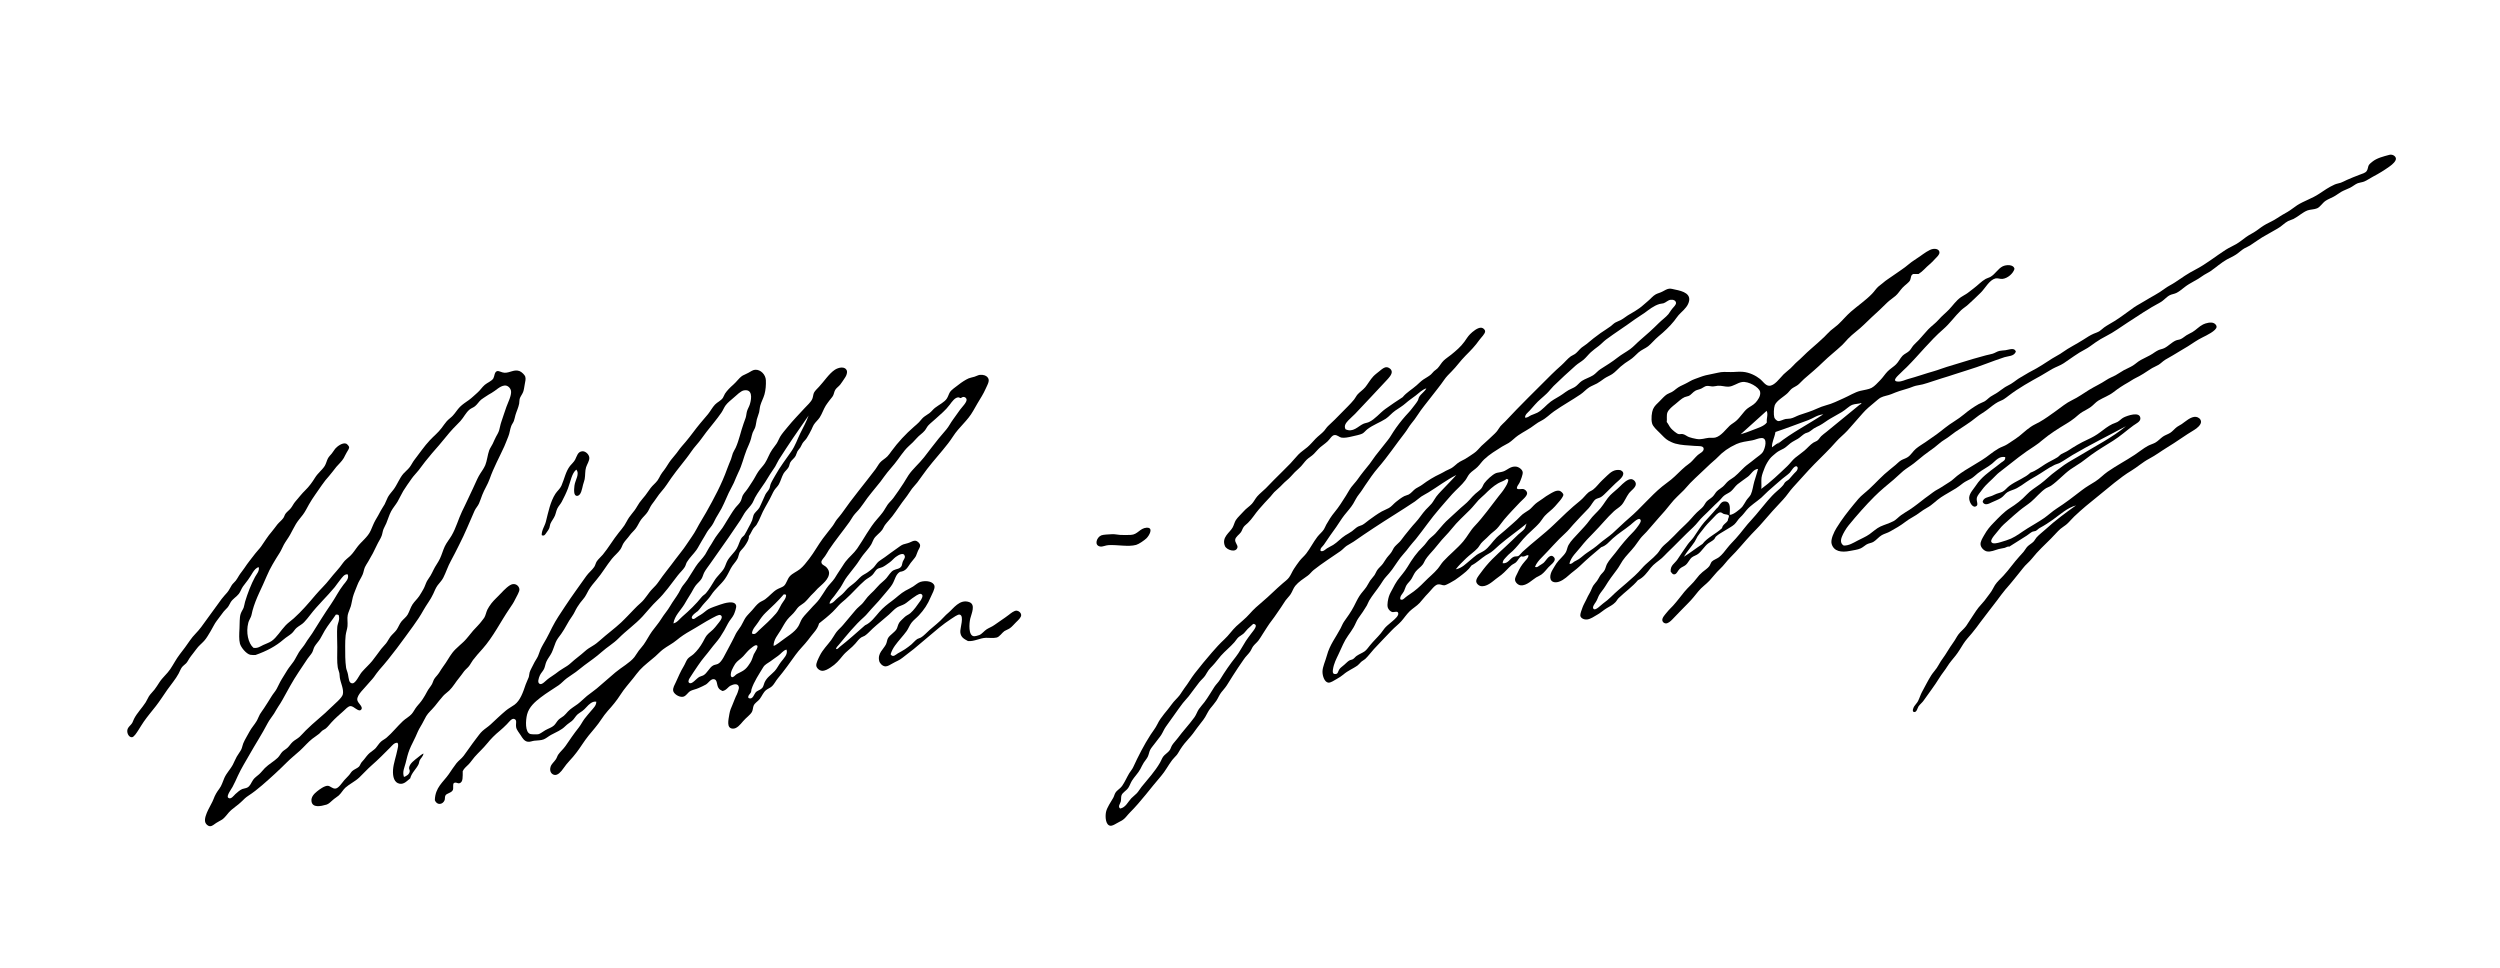 <?xml version="1.0" encoding="utf-8"?>
<!-- Generator: Adobe Illustrator 15.1.0, SVG Export Plug-In . SVG Version: 6.00 Build 0)  -->
<!DOCTYPE svg PUBLIC "-//W3C//DTD SVG 1.1//EN" "http://www.w3.org/Graphics/SVG/1.1/DTD/svg11.dtd">
<svg version="1.1" id="Ebene_1" xmlns="http://www.w3.org/2000/svg" xmlns:xlink="http://www.w3.org/1999/xlink" x="0px" y="0px"
	 width="2582.872px" height="1000.01px" viewBox="0 0 2582.872 1000.01" enable-background="new 0 0 2582.872 1000.01"
	 xml:space="preserve">
<g id="XMLID_3_">
	<g>
		<path d="M2475.339,163.827c0.2,2.56-3.399,5.9-6.24,7.92c-6,4.28-10.909,7.33-17.52,10.8c-3.24,1.7-6.2,3.9-9.12,5.04
			c-1.939,0.76-4.77,1.04-6.47,1.68c-2.601,0.97-5.11,3.29-8.16,4.8c-2.95,1.45-6.2,2.53-8.89,4.08c-2.69,1.56-5.17,3.59-7.92,5.04
			c-2.891,1.54-5.98,2.68-8.4,4.32c-3.2,2.18-5.45,6.25-8.63,7.68c-2.79,1.26-7.24,1.21-9.851,2.16c-5,1.82-9.739,6.41-14.64,8.88
			c-1.72,0.87-3.7,1.23-5.52,2.16c-3.86,1.98-6.801,5.55-10.801,7.68c-3.989,2.14-7.71,4.6-11.76,6.72
			c-5.83,3.06-11.31,7.28-16.8,10.8c-1.92,1.24-3.99,1.93-6,3.12c-3,1.78-5.51,4.35-8.4,6.24c-2.939,1.94-6.17,3.29-9.359,5.04
			c-5.96,3.28-11.23,8.17-16.801,12c-2.81,1.94-6.189,3.35-9.119,5.52c-5.601,4.16-12.19,6.69-17.761,11.04
			c-2.699,2.12-5.54,4.54-8.399,6c-2.311,1.18-4.931,1.38-6.96,2.4c-3.78,1.9-6.38,5.62-10.32,7.68
			c-11.53,6.06-22.5,13.66-33.36,20.64c-7.13,4.59-14.199,9.93-22.08,13.92c-3.979,2.02-7.67,4.18-11.279,6.72
			c-3.55,2.5-6.95,5.23-10.8,7.2c-7.771,3.99-14.44,9.26-21.841,14.16c-3.64,2.41-8.02,3.79-12,6c-3.869,2.16-7.58,4.67-11.279,6.72
			c-11.44,6.35-23.19,12.84-33.36,20.64c-1.79,1.38-3.46,2.67-5.28,3.84c-1.819,1.17-3.96,1.78-6,2.88
			c-3.529,1.91-7.37,5.04-11.04,7.92c-3.58,2.81-7.75,4.96-11.04,7.68c-7.02,5.82-14.909,10.46-22.08,15.36
			c-3.789,2.6-7.069,5.59-11.039,7.92c-3.851,2.26-7.061,5.52-10.561,8.16c-3.6,2.72-7.27,5.13-10.8,7.92
			c-3.45,2.73-6.811,5.67-10.32,8.4c-3.6,2.81-7.58,5.08-11.04,7.92c-3.42,2.81-6.39,6.01-9.84,8.88
			c-6.66,5.56-13.53,11.13-19.92,17.52c-8.85,8.86-18.22,19.44-26.64,29.761c-2.721,3.34-5.521,8.09-6.96,11.76
			c-1.641,4.2-1.131,7.38,1.92,9.12c5.31,0.14,9.76-2.71,14.16-5.04c4.27-2.26,8.67-4.01,12.479-6.72
			c3.88-2.75,7.23-6.07,11.28-7.92c4.21-1.921,8.88-3.16,13.439-5.521c2.79-1.44,5.021-4.13,7.92-6.24
			c2.74-1.989,5.87-3.71,8.641-5.52c5.68-3.7,11.09-8.181,16.08-12c2.75-2.101,5.47-3.851,8.16-6c2.64-2.101,5.819-3.4,8.64-5.28
			c2.899-1.92,5.689-3.74,8.64-5.52c2.88-1.73,5.01-4.15,7.681-6.24c10.579-8.26,23.29-13.72,34.079-22.32
			c2.711-2.15,5.58-4.02,8.4-5.76c2.99-1.84,6.41-2.62,9.36-4.56c5.75-3.76,11.39-7.24,16.319-11.76c2.561-2.34,5.15-4.27,7.92-6.24
			c2.82-2,5.9-3.21,9.12-5.04c5.88-3.34,11.45-7.44,16.801-11.28c5.52-3.96,10.76-8.4,16.8-11.28c6.33-3.01,11.76-7.02,17.52-10.56
			c5.891-3.61,12.2-6.41,18-10.32c2.891-1.94,6.141-3.1,9.36-4.8c2.99-1.58,5.79-3.75,8.64-5.28c3.05-1.62,6.4-2.94,9.36-4.8
			c2.83-1.77,5.25-4.22,8.16-5.76c3.1-1.63,6.319-3.17,9.359-4.8c3.021-1.62,5.7-3.88,8.641-5.28c1.93-0.92,4.279-1.19,6.239-2.16
			c4.29-2.11,7.551-5.98,12-7.92c1.511-0.65,3.341-0.67,5.04-1.44c1.971-0.88,3.87-2.61,5.761-3.84c2.02-1.31,4.26-2.19,6.239-3.36
			c3.881-2.28,6.891-5.85,11.04-7.92c2.65-1.31,8.29-2.88,11.28-1.2c0.71,0.4,2.561,1.56,2.64,3.6c0.171,4-11.1,9.3-14.159,10.8
			c-6.37,3.13-10.261,6.19-15.36,9.36c-4.92,3.06-10.47,6.13-15.6,9.36c-2.561,1.62-5.391,2.98-7.92,4.56
			c-2.591,1.62-4.54,3.84-6.961,5.28c-2.689,1.61-5.6,2.62-8.159,4.32c-5,3.32-9.761,6.54-15.601,9.36
			c-2.71,1.31-5.1,3.11-7.68,4.56c-5.36,3.01-10.021,6.05-14.88,9.84c-4.87,3.81-10.59,5.68-15.84,8.88
			c-2.771,1.69-4.95,4.5-7.681,6.48c-2.71,1.98-5.8,3.45-8.88,5.28c-2.91,1.74-5.24,4.1-7.92,6.24c-2.6,2.08-5.51,4.03-8.399,5.76
			c-9.03,5.44-17.261,10.61-25.2,17.28c-2.511,2.12-5.2,4.29-7.92,6c-11.11,7.01-21.69,15.55-32.4,24
			c-2.76,2.19-5.31,3.93-7.68,6.48c-4.61,4.97-9.41,8.33-13.92,14.4c-2.141,2.89-5.051,6.18-5.521,8.399
			c-0.82,3.971,2.49,7.82-1.439,9.12c-3.311,1.101-6.771-5.05-6.48-9.359c0.311-4.561,4.811-9.021,7.2-12.721
			c5.2-8.03,13.29-13.67,20.64-19.2c1.88-1.41,3.71-3.01,5.521-4.32c1.72-1.23,4.34-2.22,3.84-5.52c-6.29-1.1-9.44,3.4-13.44,6.72
			c-4.58,3.81-10.109,6.29-14.88,10.08c-2.33,1.86-4.5,4.12-6.96,5.52c-2.84,1.62-5.53,2.62-8.16,4.56
			c-2.33,1.73-4.689,3.709-7.199,5.28c-5.271,3.311-10.65,6.12-15.601,9.36c-5.11,3.35-8.93,7.88-14.399,10.8
			c-5.41,2.89-9.711,6.99-15.12,9.84c-5.351,2.83-9.83,7.03-15.12,10.08c-2.61,1.51-5.24,2.98-7.92,4.56
			c-2.75,1.631-5.91,2.301-8.641,3.841c-3.279,1.859-5.77,5.39-9.12,7.199c-1.819,0.99-4.569,1.16-6.96,2.641
			c-1.83,1.14-3.58,2.84-5.76,3.84c-3.189,1.47-7.33,1.89-11.04,2.64c-8.979,1.82-16.67,0.54-18.96-7.199
			c-1.33-4.53,2.43-12.33,5.04-16.561c5.76-9.29,11.22-16.229,17.76-24.24c3.24-3.96,6.261-7.739,10.08-10.8
			c8.15-6.5,14.271-13.72,21.601-20.4c3.76-3.42,7.71-6.38,11.52-9.6c2-1.68,3.63-3.52,5.76-4.8c2.12-1.27,4.641-1.8,6.96-3.36
			c3.28-2.19,5.25-6.02,8.4-8.64c3.06-2.54,6.75-4.71,10.08-6.96c6.82-4.61,13.57-9.41,19.68-14.4c6.23-5.08,13.62-8.81,19.92-14.16
			c4.66-3.95,9.82-7.52,15.12-10.56c1.83-1.05,3.87-1.61,5.76-2.64c2.32-1.26,4.171-3.43,6.48-5.04c2.32-1.61,5.01-2.75,7.2-4.32
			c2.26-1.61,4.47-3.2,6.72-4.8c2.26-1.6,4.74-2.58,7.2-4.08c3.56-2.17,6.55-4.92,10.32-6.96c3.64-1.96,7.01-4.33,10.8-6.24
			c7.39-3.71,14.3-8.43,21.359-12.96c3.37-2.16,7.24-3.9,10.801-6.48c6.689-4.85,14.06-8.26,21.359-12.96
			c3.471-2.23,7.38-4.81,10.8-6.24c2.181-0.91,4.15-1.48,6-2.64c1.671-1.04,2.99-2.55,4.801-3.84c3.319-2.37,7.02-4.29,10.56-6.48
			c7.061-4.36,13.71-9.65,20.16-14.16c3.4-2.37,7.25-4.25,10.8-6.48c7.22-4.53,14.32-7.79,21.12-12.96
			c3.38-2.56,7.24-4.23,10.56-6.48c6.91-4.69,13.601-9.35,21.12-13.2c10.84-5.55,20.78-13.7,31.2-20.4c3.59-2.3,7.39-3.85,11.04-6
			c3.58-2.11,6.66-4.68,10.08-7.2c3.35-2.46,7.27-4.12,10.56-6.48c3.351-2.4,6.57-4.93,10.32-6.96c3.7-2,7.5-3.57,11.04-6
			c3.47-2.38,7.14-4.39,10.8-6.48c3.63-2.07,6.66-4.75,10.08-6.96c6.75-4.34,15.47-7,22.57-11.76c5.229-3.52,10.13-6.92,16.08-9.6
			c2.1-0.95,4.25-1.17,6.47-1.92c1.91-0.65,4.03-1.9,6.25-2.88c4.18-1.85,8.3-3.49,12.95-5.28c3.09-1.19,5.99-1.85,7.439-3.84
			c1.391-1.9,1.271-4.4,2.16-6c0.761-1.35,2.431-2.64,3.61-3.6c4.74-3.89,11.51-5.53,17.75-7.2
			C2471.719,159.157,2475.139,161.217,2475.339,163.827z"/>
		<path d="M2273.979,435.747c0.109,3.27-4.36,6.86-6.96,8.4c-9.671,5.74-18.641,12.5-27.841,18c-5.59,3.35-12.029,8.26-18.72,11.76
			c-6.6,3.46-12.37,8.72-18.24,12.24c-12.479,7.5-23.31,17.47-34.56,26.4c-8.65,6.87-16.76,13.57-24.72,21.12
			c-2.601,2.47-4.801,5.31-7.44,7.68c-2.08,1.87-4.58,3.2-6.72,5.04c-3.25,2.82-6.38,6.63-9.84,10.08
			c-6.54,6.54-13.61,12.96-19.44,20.4c-3,3.84-6.81,6.529-9.6,10.319c-2.79,3.811-6.04,7.271-8.88,11.04
			c-2.851,3.79-6.12,7.25-9.12,10.8c-2.98,3.54-5.83,7.551-8.641,11.28c-5.75,7.65-11.479,14.75-17.279,22.561
			c-2.82,3.8-5.61,7.729-8.641,11.279c-3.02,3.551-6.41,7.16-8.88,11.04c-2.61,4.13-4.92,8.17-7.92,12
			c-2.9,3.71-6.12,7.19-8.64,11.28c-2.521,4.1-5.681,7.71-8.16,11.76c-4.97,8.13-10.88,15.721-16.32,23.521
			c-1.54,2.22-3.61,3.7-5.28,6c-0.949,1.319-1.97,6.979-5.04,5.76c-1.85-0.74-0.26-4.54,0.721-6c1.47-2.16,2.88-3.34,3.84-5.28
			c1.61-3.229,2.49-6.45,4.08-9.359c3.26-5.931,6-11.601,9.6-17.28c1.66-2.6,3.891-4.88,5.76-7.68
			c1.921-2.87,3.381-6.021,5.521-8.881c4.08-5.42,7.07-11.329,11.28-17.039c2.029-2.73,3.52-5.931,5.52-8.641
			c2.2-2.96,5.63-5.47,7.92-8.64c1.26-1.74,2.34-3.74,3.601-5.521c3.02-4.25,5.729-9.17,9.119-13.439c1.98-2.49,4.221-4.65,6.24-7.2
			c2.03-2.56,3.78-5.2,5.76-7.68c2.131-2.65,3.16-5.48,5.04-8.4c2.271-3.5,5.7-6.43,8.641-9.6c5.87-6.311,10.66-13.49,16.56-19.92
			c1.49-1.61,2.92-3.171,4.32-4.801c1.45-1.68,2.42-3.75,3.84-5.279c1.89-2.03,4.57-3.301,6.48-5.28
			c1.229-1.271,1.939-2.98,3.119-4.32c2.74-3.069,6.41-5.71,9.601-8.64c9.64-8.84,20.29-16.76,31.2-24.48
			c-9,2.49-16.301,9.29-23.761,14.641c-4.27,3.069-8.649,5.93-13.68,8.64c-1.58,0.86-2.85,2.45-4.32,3.12
			c-0.899,0.42-2.18,0.32-3.119,0.72c-2.021,0.86-3.94,2.78-6,4.08c-6.051,3.82-12.12,7.771-18.24,11.521
			c-1.351-0.75-2.92,0.71-4.8,1.199c-1.82,0.48-3.92,0.62-6,1.2c-3.971,1.11-8.33,3.21-12.24,2.4c-2.76-0.57-6.11-3.7-6.48-6.96
			c-0.35-3.16,2.051-6.86,3.601-9.601c3.33-5.88,5.859-8.859,10.319-13.439c4.801-4.91,10.341-10.851,16.32-14.641
			c6.58-4.159,12.14-8.399,17.28-13.92c4.1-4.39,9.069-7.33,14.16-11.04c5.54-4.03,10.5-9.35,16.319-13.439
			c2.88-2.02,5.59-4.28,8.4-6.24c5.1-3.54,10.92-6.54,16.32-9.84c16.01-9.78,33.35-18.48,47.52-30.24
			c-18.189,9.85-37.229,19.19-55.2,29.76c-4.54,2.67-8.47,5.6-13.2,8.16c-1.569,0.86-3.34,1.13-5.039,1.92
			c-6.961,3.25-13.261,8.22-19.921,12c-3.449,1.96-6.68,3.72-9.84,6c-3,2.169-6.39,4.52-9.6,6.24c-3.03,1.63-6.63,2.33-9.601,4.08
			c-2.39,1.41-4.05,4.35-6.72,6c-2.76,1.72-6.51,3.13-9.6,4.56c-2.84,1.33-7.21,3.86-9.36-0.479c0.8-4.53,5.58-4.76,8.88-6
			c1.761-0.66,3.58-1.66,5.521-2.4c1.91-0.729,4.09-1.13,5.76-1.92c2.91-1.38,4.76-4.22,7.44-6.239
			c6.859-5.17,15.949-8.07,21.84-13.681c5.68-2,10.27-5.68,15.359-8.88c4.061-2.54,8.49-4.48,12.48-6.96
			c1.43-0.89,2.58-2.51,4.08-3.36c2.31-1.31,4.71-2.12,6.96-3.6c6.13-4.01,12.72-8,19.92-11.28c4.86-2.21,9.09-4.53,13.2-7.68
			c3.859-2.95,8.189-6.29,12.479-8.4c1.71-0.84,3.62-1.25,5.28-2.16c2.51-1.38,4.09-3.53,6.72-4.8c3.63-1.75,16.61-6.47,17.04,0.96
			c0.21,3.51-4.56,5.52-7.2,7.44c-7.01,5.11-13.58,11.14-21.119,15.84c-7.521,4.69-15.221,9.29-22.32,14.4
			c-3.59,2.59-7.01,5.42-10.561,7.92c-3.619,2.56-7.47,4.64-11.04,7.2c-7.109,5.12-12.909,11.92-19.92,16.8
			c-1.6,1.12-3.84,1.729-5.279,2.64c-5.471,3.46-10.681,10.07-15.601,14.16c-3.649,3.04-7.819,5.58-11.76,8.88
			c-3.69,3.1-7.46,6.32-11.04,9.6c-3.45,3.171-7.03,5.9-10.32,10.32c-2.199,2.97-8.72,9.44-7.92,12.24
			c0.891,3.11,6.601,1.47,9.84,0.479c3.75-1.14,7.7-2.31,10.561-3.6c5.88-2.63,10.76-6.66,17.04-10.56
			c5.85-3.62,11.84-6.971,17.04-10.561c4.38-3.02,8.34-6.859,12.96-9.84c9.14-5.88,17.729-12.46,26.399-19.2
			c4.301-3.34,8.98-5.899,13.681-8.88c4.569-2.89,8.29-7,12.72-10.08c8.99-6.25,18.8-11.38,28.08-17.52
			c4.63-3.06,8.88-6.63,13.44-9.12c2.42-1.32,5.56-2.19,7.68-3.36c2.99-1.65,5.189-4.34,7.92-6.24c2.27-1.57,4.979-2.35,7.439-3.84
			c2.48-1.5,4.7-4.43,7.2-6.24c1.44-1.03,3.221-1.83,4.8-2.88c3.421-2.25,9.521-8.2,14.881-7.44
			C2271.02,430.997,2273.889,432.717,2273.979,435.747z"/>
		<path d="M2071.899,361.827c4.27-0.63,9.37-3.01,10.8,1.44c-1.851,4.96-7.82,4.49-11.76,5.76c-12.681,4.11-25.271,9.52-38.4,13.44
			c-8.82,2.63-17.48,5.79-26.4,8.4c-6.58,1.93-13.08,4.48-19.68,6.24c-2.3,0.62-4.729,0.82-7.2,1.44
			c-2.83,0.72-5.489,2.09-8.399,2.88c-5.771,1.56-11.42,3.48-16.801,5.76c-3.619,1.53-7.619,1.82-11.039,3.6
			c-1.921,1-4.211,3.19-6.48,5.04c-2.07,1.7-4.29,3.6-6.24,5.28c-4.16,3.6-7.75,8.11-11.04,11.76c-3.779,4.21-7.17,8.31-10.8,12.24
			c-3.59,3.89-7.9,7.12-11.52,11.28c-7.08,8.16-15,15.57-22.561,23.28c-7.47,7.63-14.439,15.79-21.84,23.76
			c-3.68,3.97-6.55,8.74-10.32,12.72c-7.359,7.79-14.569,15.7-21.6,24c-3.42,4.051-7.43,7.931-11.04,11.761
			c-7.49,7.97-14.23,16.54-21.84,24c-3.88,3.8-6.76,8.279-10.8,12c-4.03,3.72-7.091,8.029-10.801,12
			c-3.52,3.779-8.06,6.76-11.52,11.04c-3.37,4.18-6.48,8.17-10.32,12c-5.29,5.29-10.819,11.09-16.56,17.04
			c-1.92,2-4.63,4.35-6.96,4.079c-1.92-0.22-3.141-1.63-3.36-3.119c-0.39-2.721,2.92-6.061,4.8-8.4c2.45-3.05,4.24-4.521,6.24-6.72
			c4.43-4.87,8.03-9.86,11.76-14.4c3.91-4.75,8.88-8.74,12.48-13.68c1.899-2.601,3.82-4.7,6.24-6.721c2.47-2.05,5.319-3.84,6.96-6
			c1.04-1.359,1.63-3.699,2.64-4.8c1.59-1.72,5.46-3.029,7.44-4.56c3.119-2.41,5.96-6.17,8.64-9.601c2.8-3.569,5.8-6.489,8.64-9.6
			c5.84-6.38,10.58-13.45,16.561-19.68c3.02-3.13,5.63-6.57,8.399-9.84c5.641-6.641,10.71-13.471,17.28-19.2
			c2.521-2.19,4.84-4.15,6.96-6.721c0.7-0.85,0.96-1.899,1.68-2.64c1.511-1.55,3.221-2.18,4.32-3.36c2.33-2.48,4.23-5.14,7.2-7.92
			c1.17-1.09,2.439-3.83,0.96-5.04c-2.47-2.03-6.32,5.1-7.44,6.24c-2.12,2.17-5.109,4.11-7.68,6.24
			c-4.92,4.08-9.82,8.63-14.88,12.96c-2.5,2.14-4.53,4.64-6.96,6.72c-5.021,4.311-11.01,7.86-15.12,12.721
			c-2.2,2.609-3.84,5.04-6.48,7.439c-2.46,2.24-3.869,5.29-6.239,7.44c-2.431,2.21-6.66,4.33-9.601,6.239
			c-3.109,2.021-6.75,3.771-9.359,6.24c-0.78,0.74-1.15,2.11-1.92,2.88c-1.73,1.73-4.29,2.83-6.24,4.32
			c-3.811,2.92-6.391,7.83-10.32,10.8c-2.02,1.53-4.67,2.13-6.479,3.601c-2.42,1.97-3.851,5.81-6.48,7.92
			c-1.91,1.54-4.02,1.949-6,3.84c-2.21,2.109-3.14,5.75-5.76,5.76c-1.99,0.01-2.561-1.87-3.601-2.88
			c-0.479-6.53,4.08-8.22,6.961-12.48c3.76-5.55,6.97-10.569,10.8-15.84c1.93-2.64,4.279-4.739,6-7.2
			c3.71-5.289,6.95-10.93,11.04-15.6c4.21-4.81,8.529-9.12,12.479-13.92c3.19-2.1,4.03-7.88,9.12-7.44
			c5.99,0.521,4.7,7.73,4.561,13.921c2.39-0.141,5.05-1.73,7.199-3.36c2.061-1.55,4.62-3.54,6-5.28c1.391-1.74,2.61-4.27,4.08-6.479
			c1.391-2.08,3.7-4.11,4.561-6c1.84-4.011,2.34-9.061,3.6-13.44c1.28-4.42,2.811-8.52,3.84-12.96c-4.88,0.37-6.95,5.31-10.319,7.92
			c-3.53,2.73-7.381,5.13-10.801,7.92c-2.56,2.09-4.22,5.03-6.72,7.2c-2.08,1.81-4.939,2.78-7.2,4.56
			c-1.83,1.45-3.34,3.771-5.279,5.521c-5.591,5.05-10.641,10.6-16.32,15.84c-3.72,3.44-6.53,7.76-10.32,11.28
			c-9.3,8.64-17.75,17.67-27.12,26.64c-1.8,1.72-3.43,3.69-5.279,5.28c-3.83,3.3-8.44,6.11-11.521,10.08
			c-3.899,5.04-7.39,9.97-13.2,12.72c-5.42,6.58-13.41,12.18-19.92,18.48c-1.33,1.29-2.04,2.96-3.359,4.319
			c-2.601,2.69-5.74,4.23-9.12,6.24c-2.79,1.66-5.99,4.54-9.36,6.48c-3.54,2.05-7.13,4.6-10.56,5.04
			c-3.45,0.439-6.79-1.33-7.2-3.841c-0.29-1.84,1.46-6.33,2.399-8.88c1.131-3.04,2.62-5.21,3.601-7.439
			c1.229-2.761,2.45-5.04,3.84-7.44c1.4-2.41,2.19-5.189,3.6-7.439c1.07-1.69,2.66-3.15,3.841-4.801c1.199-1.67,2-3.5,3.119-5.279
			c1.341-2.13,3.671-3.71,4.801-6c0.989-2.011,1.42-4.41,2.399-6.24c2.181-4.05,5.811-7.68,8.88-11.76
			c6.15-8.17,11.7-14.811,18.96-22.08c0.91-0.91,3.36-3.99,4.561-5.761c1.17-1.72,3.939-5.329,1.439-6.72
			c-2.14-1.189-7.89,4.63-9.6,6c-6.45,5.19-12.33,8.65-18.24,13.92c-3.939,3.521-6.62,7.42-12,9.12
			c-7.38,6.18-14.47,12.141-22.319,19.68c-3.46,3.32-7.75,6.15-11.521,9.601c-2.63,2.42-8.68,7.47-13.92,6.96
			c-6.55-0.63-5.53-7.93-2.64-12.72c1.51-2.49,2.83-4.88,4.08-6.721c3.09-4.529,7.479-7.55,9.84-11.76c1.04-1.85,1.47-5.05,2.64-7.2
			c2.39-4.38,6.93-8.72,10.8-12.96c3.78-4.13,7.74-8.12,11.04-12.72c3.32-4.62,7.74-8.24,11.28-12.48
			c3.66-4.38,6.51-9.869,10.08-13.439c2.93-2.93,6.62-5.65,10.08-9.12c2.68-2.67,7.67-7.65,11.52-7.44
			c2.19,0.12,4.771,2.35,4.8,5.04c0.051,3.65-5.039,6.83-6.96,9.36c-2.93,3.88-4.76,8.95-7.68,12.24
			c-2.189,2.479-5.38,4.14-7.92,6.479c-7.26,6.7-13.85,15.051-20.88,22.08c-4.8,4.8-9.42,9.69-13.68,15.12
			c-4.07,5.21-9.811,9.97-11.521,17.04c2.14,0.86,3.58-1.3,5.04-2.16c1.63-0.96,3.33-1.63,4.8-2.64c2.98-2.05,5.49-4.57,8.4-6.48
			c4.649-3.04,8.84-5.949,12.96-9.6c4.06-3.59,9.229-6.79,13.439-10.56c5.771-5.15,11.211-10.69,17.28-15.841
			c11.681-9.89,21.78-22.529,33.84-32.399c3-2.45,6.28-4.68,9.36-7.2c5.07-4.14,9.66-9.36,14.88-13.68
			c1.771-1.46,3.64-2.62,5.28-4.08c2.31-2.05,4.609-5.14,7.439-7.68c2.021-1.81,6.42-3.39,6-6.72c-0.38-3.04-5.54-2.34-9.119-2.64
			c-8.061-0.68-13.48-0.61-20.16-2.4c-2.46-0.66-5.75-2.31-7.2-3.12c-3.14-1.77-5.7-4.74-9.12-8.16c-2.88-2.88-6.75-6.22-7.68-9.6
			c-1.24-4.53-0.33-11.64,0.96-14.64c1.51-3.48,4.239-5.68,6.72-8.16c2.52-2.51,5.11-5.57,7.68-7.2c1.601-1.01,3.41-1.52,5.04-2.4
			c1.58-0.85,2.761-1.84,4.32-3.12c2.91-2.38,6.07-3.73,9.36-5.28c3.609-1.7,6.399-3.8,10.08-5.04
			c3.739-1.26,7.159-2.81,11.279-3.84c4.09-1.02,8.24-1.58,12.48-2.64c4.52-1.12,8.29-0.81,13.439-0.72
			c3.9,0.07,7.94-0.58,12.24-0.24c7.14,0.57,13.7,4.01,18,7.44c2.59,2.06,5.45,6.7,9.12,6.96c5.63,0.39,11.11-7.75,15.12-11.76
			c2.04-2.03,4.85-4.08,7.2-6.24c2.439-2.23,4.46-4.79,6.72-6.72c4.82-4.1,9.13-8.88,13.92-12.96c5.02-4.27,9.9-8.72,14.16-12.72
			c2.3-2.15,4.28-4.62,6.72-6.72c2.4-2.06,5.08-3.83,7.44-6c4.68-4.29,8.71-9.33,13.439-13.44c6.931-6.01,15.351-11.75,21.84-18.48
			c2.21-2.29,3.94-5.02,6.24-7.2c1.351-1.28,3.21-2.41,4.8-3.84c3.511-3.15,6.561-4.75,10.561-7.68c5.49-4.01,11.17-7.33,16.56-12
			c3-2.6,7.11-4.98,11.28-7.92c3.8-2.67,9.6-7.17,13.68-7.68c3.84-0.48,6.24,1.02,6.48,3.36c0.28,2.59-2.771,5.04-4.32,6.72
			c-2.12,2.31-3.689,4.02-5.52,5.52c-4.45,3.64-6.98,7.28-11.761,10.32c-1.84,0-3.68,0-5.52,0c-2.68,1.17-2.061,3.63-3.12,6.24
			c-0.97,2.42-5.27,5.04-7.92,7.92c-2.76,3.01-4.57,6.18-7.2,8.4c-2.939,2.49-6.05,4.47-8.64,6.96c-2.73,2.63-5.25,5.22-7.92,7.68
			c-5.34,4.93-10.811,9.86-16.08,15.12c-4.98,4.98-11.62,9.46-16.561,14.64c-2.22,2.33-3.87,4.47-6,6.48
			c-6.31,5.97-13.22,11.19-19.68,17.52c-6.18,6.06-12.94,11.73-19.68,17.52c-2.2,1.9-4.13,4.36-6.24,6c-1.9,1.48-4.5,2.53-6.24,3.84
			c-1.52,1.15-2.76,3-4.319,4.56c-3.591,3.59-11.711,7.94-13.44,12.72c-1.04,2.9-1.25,9.58-0.48,12.48
			c0.351,1.31,2.33,3.61,4.08,3.84c1.86,0.25,5.36-1.71,7.681-2.16c1.35-0.26,3.21-0.13,5.04-0.48c3.08-0.59,5.939-2.45,9.12-3.6
			c3.1-1.12,6.27-2.15,9.359-3.12c6.19-1.94,11.83-5.31,18.24-6.96c6.62-1.7,12.229-4.67,18-7.2c5.939-2.6,11.59-6.27,17.28-7.68
			c4.6-1.13,8.699-1.46,11.76-3.12c3.33-1.8,6.03-5.07,8.88-7.92c2.85-2.84,5-6.43,7.68-9.12c2.74-2.74,6.07-4.67,8.641-7.2
			c2.72-2.67,4.189-6.24,6.72-8.88c1.92-1.99,4.85-3.05,6.96-5.04c1.71-1.61,2.84-4.1,4.56-6c1.65-1.81,3.591-3.5,5.28-5.28
			c3.38-3.56,6.42-7.48,9.84-11.04c3.48-3.61,7.521-6.29,10.801-10.08c3.319-3.83,7.239-6.84,10.56-10.32
			c4.18-4.37,7.12-9.04,12.24-12.72c2.22-1.59,4.779-2.7,6.96-4.32c2.14-1.59,4.13-3.25,6.24-4.8c4.289-3.15,8.119-7.41,12.479-9.84
			c1.57-0.87,3.48-1.24,5.04-2.16c4.86-2.85,7.76-8.45,12.48-10.8c3.729-1.85,11.369-2.2,12.239,2.64
			c-1.3,4.61-6.91,9.73-12.479,10.32c-2.34,0.25-4.94-1.06-7.2-0.48c-6.35,1.64-10.32,9.84-15.12,14.64
			c-4.29,4.3-9.14,8.76-13.2,12.48c-2.29,2.1-5.029,3.7-7.2,5.76c-6.46,6.16-11.27,13.44-18.479,19.68
			c-13.63,11.81-24.51,25.96-37.68,39.12c-2.25,2.25-4.4,4-6.48,6.24c-1.74,1.89-10.01,8.39-2.399,8.64
			c3.76,0.12,7.38-1.86,10.319-2.64c8.17-2.17,18.23-5.74,26.88-8.16c4.58-1.28,8.811-3.13,12.96-4.32c4.49-1.28,9-2.71,13.44-4.08
			c9.11-2.81,17.97-5.57,27.12-7.92c2.33-0.6,4.74-1.02,6.96-1.68c2.42-0.71,4.35-2.26,6.96-2.88
			C2067.489,362.107,2069.739,362.147,2071.899,361.827z M1921.179,418.227c0.58-0.46,2.07-0.74,1.92-1.92
			c-2.3,0.96-6.55,0.84-9.359,1.92c-3.47,1.34-6.771,5.05-10.8,7.44c-3.91,2.33-8.021,4.61-11.761,6.72
			c-3.819,2.16-7.409,5.15-11.279,7.2c-2.051,1.09-4.13,1.85-6,3.12c-1.88,1.28-3.521,2.85-5.521,3.84
			c-0.89,0.44-2.5,0.75-3.359,1.2c-2.5,1.31-4.891,3.95-7.44,5.52c-2.38,1.47-5.17,2.68-7.68,4.56c-2.33,1.75-4.521,4.16-6.96,5.52
			c-2.67,1.49-5.54,2.55-7.92,4.56c-2.32,1.96-4.91,3.99-6.48,6c-1.69,2.16-3.99,5.81-5.28,9.12c-1.3,3.36-2.989,7.43-3.359,10.56
			c-0.46,4.03,0.239,8.71-0.24,11.52c9.57-6.99,18.42-15.49,26.88-23.52c2.93-2.77,5.2-6.22,8.16-8.64
			c3.04-2.48,6.479-4.78,9.6-7.44c3.13-2.66,5.82-6.03,9.12-8.16c1.16-0.75,2.67-1.13,3.84-1.92c1.86-1.25,2.75-3.21,4.32-4.8
			c1.45-1.46,3.51-2.87,5.28-4.32C1898.239,436.977,1910.009,427.257,1921.179,418.227z M1883.739,428.067
			c-6.641,0.71-10.26,4.06-15.601,6c-11.38,4.15-22.43,8.43-33.84,12.24c-0.979,6.06-3.8,10.4-3.6,15.84
			c2.42-1.98,5.109-3.69,7.68-5.52c-0.32,0.62-2.81,2.16-1.68,1.92C1851.009,447.017,1868.229,438.397,1883.739,428.067z
			 M1825.419,436.467c-0.6-4.44,1.64-8.19-0.24-12c-8.819,8.22-18.01,16.07-26.88,24.24c4.061-1.19,8.17-2.68,12.24-4.32
			C1815.759,442.297,1822.659,440.417,1825.419,436.467z M1821.339,466.947c2.44-4.11,5.2-14.59-1.439-14.4
			c-3.28,0.1-6.341,1.83-9.601,2.4c-5.88,1.03-11.63,1.68-16.319,3.84c-8.12,3.74-13.99,7.92-19.681,13.92
			c-2.18,2.31-4.979,4.3-7.2,6.48c-7.09,6.95-14.189,13.11-20.88,19.92c-2.239,2.29-4.22,4.91-6.479,7.2
			c-4.63,4.71-9.63,8.97-13.44,13.92c-3.93,5.12-8.14,9.84-12.479,14.641c-4.41,4.89-8.42,9.899-12.721,14.64
			c-2.17,2.39-4.51,4.39-6.479,6.96c-1.94,2.54-3.74,5.3-5.76,7.92c-4.021,5.22-9.04,9.771-12.48,14.88
			c-2.02,3.021-3.57,6.24-5.76,9.12c-4.49,5.91-8.37,11.101-12.24,17.521c-1.97,3.279-4.63,6.029-6.24,8.88
			c-1.21,2.149-1.85,4.85-3.6,7.439c-0.92,1.38-4.46,5.82-1.68,7.2c2.1,1.04,7.38-4.47,9.12-5.76c3.369-2.48,6.1-4.66,8.399-6.96
			c10.11-10.101,22.76-18.83,31.92-29.521c4.76-5.54,10.91-9.59,15.84-15.12c1.931-2.149,3.21-4.64,5.04-6.72
			c1.86-2.109,4.07-3.78,6.24-5.76c4.16-3.78,7.99-7.98,12-12c3.9-3.9,8.28-7.65,12-12c1.86-2.17,3.83-4.3,5.76-6.24
			c2.07-2.07,4.511-3.75,6.24-5.76c1.351-1.561,2.46-3.97,3.601-5.28c1.649-1.88,4.409-3.25,6.479-5.28
			c1.7-1.649,2.771-4.01,4.32-5.52c1.779-1.72,4.26-3.05,6.239-4.8c1.94-1.7,3.391-3.89,5.28-5.52c2.04-1.75,4.431-2.91,6.48-4.56
			c5.16-4.13,8.67-9.08,14.399-13.2c2.431-1.75,4.99-3.89,7.681-6C1816.389,471.487,1820.109,469.027,1821.339,466.947z
			 M1813.659,416.067c2.05-2.22,5.72-6.91,4.8-11.28c-1-4.78-12.13-11.18-18.72-10.08c-4.9,0.82-8.95,4.63-14.16,4.8
			c-3.43,0.11-6.98-1.24-10.8-0.96c-1.66,0.12-3.34,0.68-5.04,0.72c-2.15,0.05-4.391-0.83-6.72-0.48
			c-1.681,0.25-3.181,1.63-5.28,2.64c-1.91,0.93-4.37,1.3-6,2.16c-2.851,1.52-4.521,4.43-7.2,5.52c-1.17,0.48-2.95,0.71-4.08,1.2
			c-3.39,1.47-6.35,4.69-9.6,7.2c-2.91,2.25-6.971,5.56-8.16,8.64c-1.141,2.97-0.24,7.15-0.72,9.84c1.659,1.91,2.64,4.59,4.319,6.48
			c1.53,1.72,5.811,5.55,7.92,6c1.271,0.27,2.931-0.27,4.32,0c2.47,0.49,4.28,2.33,6.48,3.12c1.93,0.69,4.979,1.45,7.68,1.92
			c5.27,0.91,8.41-0.77,12.96-1.2c2.21-0.2,4.43,0.25,6.479-0.24c5.971-1.41,11.15-8.79,14.881-12.24c1.92-1.77,4.52-3.11,6.72-5.04
			c4.37-3.82,7.64-9.47,11.28-12.48C1807.499,420.257,1811.249,418.697,1813.659,416.067z M1785.099,537.747
			c0.061-2.03,1.23-2.931,1.2-5.04c-1.279-1.37-3.26-1.061-5.279-1.681c-1.2-0.369-2.23-1.68-3.601-1.68
			c-2.61,0.01-5.75,4.08-7.439,5.76c-4.66,4.66-7.49,7.67-11.28,12.721c-1.54,2.06-3.44,4.109-4.8,6.239
			c-1.21,1.9-1.9,3.96-3.12,5.761c-3.53,5.239-8.23,10.52-11.04,15.359c6.66-4.149,12.689-8.91,19.2-13.199
			c5.25-6.91,13.949-10.37,20.159-16.32C1779.799,541.717,1783.449,540.737,1785.099,537.747z"/>
		<path d="M1730.619,299.187c7.88,1.55,18.229,4.37,13.439,14.88c-2.149,4.72-7.14,8.41-9.84,11.52c-1.649,1.91-3.04,4.12-4.56,6
			c-4.57,5.67-10.21,11.03-16.08,15.84c-4.11,3.38-7.56,7.79-10.8,10.32c-2.891,2.26-6.98,3.71-10.08,6.48
			c-3.08,2.77-5.521,5.61-8.88,7.68c-3.48,2.16-6.57,4.36-9.601,6.96c-2.92,2.52-5.439,5.6-8.64,7.68
			c-2.57,1.68-5.61,2.78-8.16,4.56c-2.51,1.75-4.87,3.62-7.439,5.04c-2.74,1.52-5.671,2.49-8.16,4.08
			c-3.17,2.03-5.601,4.98-8.88,7.2c-8.811,5.98-18.42,11.28-27.36,17.52c-4.45,3.11-8.03,7.05-12.96,9.6
			c-2.51,1.3-4.87,2.66-6.96,4.32c-5.16,4.12-11.521,7.11-17.28,11.04c-3.35,2.29-6.12,5.46-9.6,7.68
			c-2.21,1.41-4.73,2.43-6.96,3.84c-6.23,3.96-12.91,7.92-18.48,13.2c-2.42,2.3-4.41,5.4-6.96,7.92c-2.46,2.44-5.64,4.23-7.92,6.72
			c-1.85,2.03-2.93,4.8-4.56,6.96c-3.82,5.08-9.2,9.48-13.681,14.4c-4.42,4.87-8.649,9.96-12.96,14.88
			c-8.66,9.91-16.229,21.11-24.479,31.44c-2.09,2.619-4.48,4.949-6.48,7.68c-1.979,2.71-3.99,5.229-6.24,7.68
			c-4.479,4.88-7.81,10.69-11.76,16.08c-2.01,2.76-4.24,5.19-6.479,7.68c-2.261,2.511-3.83,5.29-5.761,8.16
			c-3.689,5.511-8.13,10.65-11.52,16.32c-0.97,1.63-1.52,3.55-2.4,5.04c-2.72,4.61-5.409,8.51-8.64,12.96
			c-2.04,2.82-3.17,6.46-5.04,9.6c-1.82,3.061-3.8,5.94-5.76,8.641c-3.88,5.37-6.47,12.01-9.84,19.2
			c-2.25,4.8-4.771,9.279-5.761,15.84c-0.649,4.35,1.12,4.47,2.16,4.56c3.261,0.3,3.04-2.89,4.561-5.04
			c1.029-1.439,3.239-3.05,5.04-4.56c1.689-1.41,3.42-3.36,5.04-4.32c1.149-0.68,2.689-0.79,3.84-1.44
			c1.45-0.81,2.43-2.39,3.84-3.359c2.85-1.97,6.24-3.2,8.4-4.8c1.939-1.431,3.68-3.98,5.52-6.24c3.59-4.4,7.34-7.83,11.04-12.24
			c1.81-2.149,3.27-4.63,5.04-6.479c2-2.091,4.78-4.061,7.44-6.48c1.88-1.71,6.42-5.33,5.52-8.16c-0.75-2.39-4.23-0.479-6.24-0.96
			c-1.47-0.35-3.93-2.41-4.56-4.8c-0.83-3.17,0.399-8.71,1.2-11.28c0.89-2.819,2.619-5.609,4.08-8.399
			c1.399-2.66,2.829-5.5,4.56-7.92c3.3-4.591,7.44-8.94,10.56-14.16c4.931-8.24,9.49-14.771,16.08-21.12
			c2.21-2.12,3.59-4.44,5.521-6.72c2.13-2.521,4.97-4.301,7.2-6.721c3.819-4.13,7.109-8.55,11.04-12.479
			c3.949-3.94,8.29-7.4,12.239-11.28c3.971-3.89,8.61-7.09,12.24-11.28c1.88-2.159,3.75-4.189,5.76-6
			c2.13-1.909,4.62-3.529,6.24-5.52c1.32-1.61,1.89-3.87,3.12-5.52c2.33-3.12,8.14-8.74,12-10.32c1.39-0.57,4.78-0.81,7.44-1.68
			c4.06-1.32,7.569-5.63,13.199-5.04c2.94,0.31,6.61,2.96,6.96,5.76c0.311,2.44-2.12,8.32-3.12,10.56c-1.01,2.28-3.02,3.7-2.88,6.24
			c1.311,1.6,4.94,0.11,6.96,0.72c1.631,0.49,3.511,2.271,3.601,4.08c0.17,3.14-5.061,7.09-7.44,9.6
			c-5.72,6.061-10.93,11.41-16.319,17.761c-2.58,3.04-4.82,6.67-7.44,9.359c-2.34,2.41-5.78,4.601-8.4,7.44
			c-2.67,2.9-5.71,5.07-7.92,7.68c-1.29,1.53-2.199,3.53-3.6,5.04c-3.51,3.811-8.23,6.91-12,10.561
			c-3.92,3.81-7.73,7.489-10.561,11.279c6.301-1.1,10.461-5.83,14.881-9.359c2.279-1.811,4.38-3.9,6.72-5.521
			c2.38-1.649,5.13-2.62,7.68-4.319c5.021-3.341,8.44-9.21,12.96-13.681c2.55-2.52,5.69-4.7,8.4-7.2
			c5.51-5.079,11.149-9.35,16.32-14.88c2.619-2.8,5.939-4.33,8.88-6.479c2.18-1.59,4.02-4.09,6.479-6.24
			c2.16-1.89,5.021-3.44,7.44-5.28c2.14-1.62,4.689-3.38,7.68-5.04c2.21-1.22,6.04-3.84,9.6-3.12c1.591,0.32,3.99,2.66,4.08,4.08
			c0.101,1.521-2.51,4.94-3.84,6.48c-1.75,2.03-3.62,4.18-4.8,5.52c-3.22,3.69-7.53,6.5-10.56,9.841
			c-1.86,2.06-3.221,4.579-5.04,6.72c-5.11,6.04-12.051,11.14-17.28,17.28c-3.42,4.02-6.96,8.55-10.8,12.239
			c-1.91,1.84-4.17,3.391-6,5.521c-1.721,2.01-4.471,4-4.32,7.2c5.71,0.56,7.31-5.03,11.52-6.721c1.41-0.56,3.021-0.16,4.561-0.72
			c1.08-0.39,2.83-2.93,4.32-4.32c10.399-9.659,22.46-18.47,32.399-28.08c8.41-8.119,17.65-17.159,27.12-24.72
			c3.41-2.72,5.69-6.149,8.64-8.64c1.301-1.09,3.24-1.681,4.801-2.88c3.42-2.61,6.22-6.71,9.6-9.84c1.69-1.55,3.34-3.23,5.04-4.8
			c3.33-3.07,7.06-6.59,13.44-5.52c6.05,2.49,2.079,7.61-1.681,10.8c-4.609,3.92-7.779,7.47-12,11.521
			c-2.02,1.949-4.109,4.21-6.24,5.52c-1.489,0.92-3.979,1.36-5.279,2.16c-2.67,1.64-4.721,6.49-7.44,9.359
			c-5.81,6.131-10.47,10.74-16.08,17.04c-2.7,3.051-5.2,6.2-7.92,8.641c-8.78,7.91-16.12,16.81-24.479,25.2
			c-2.86,2.869-5.49,5.92-6.96,9.6c1.71,1.23,3.29-0.31,4.56-1.2c1.23-0.859,2.86-1.64,4.08-2.64c2.53-2.061,5.1-7.66,8.64-7.44
			c1.101,0.07,2.96,1.771,3.12,3.12c0.391,3.16-4.399,6.391-6.479,8.641c-2.431,2.64-4.42,5.51-7.44,7.68
			c-1.62,1.17-3.59,1.89-5.28,2.88c-3.76,2.21-9.899,8.86-16.079,8.16c-2.841-0.32-5.521-3.11-5.761-5.521
			c-0.239-2.47,1.391-4.76,2.4-6.96c2.53-5.5,4.14-8.14,7.68-12.239c1.46-1.69,3.561-3.5,3.84-6.24c-2.21-1.01-3.92,2.27-7.439,0.96
			c-2.3,1.17-3.58,4.49-5.521,6.24c-1.189,1.079-3.38,1.92-4.8,3.119c-3.189,2.7-6.36,6.69-10.32,9.841
			c-1.859,1.489-3.89,2.88-5.76,4.319c-3.47,2.69-9.79,8.65-15.84,7.2c-1.95-0.47-4.05-2.56-4.32-4.32
			c-0.449-2.97,2.42-6.319,4.32-8.88c2.36-3.17,3.98-5.319,5.76-7.439c8.391-10,17.4-17.101,26.641-26.16
			c1.97-1.93,4.33-4.25,6.72-6.48c2.27-2.109,5.42-4.18,6.72-6.239c0.78-1.24,0.97-3.381,1.681-4.561
			c0.05-0.189,0.239-0.24,0.239-0.479c-9.149,7.5-18.93,14.29-28.08,22.08c-2.939,2.51-5.739,5.489-8.88,7.68
			c-1.68,1.18-3.6,2.04-5.279,3.12c-4.83,3.109-9.15,7.59-14.641,10.319c-3.609,5.21-7.45,7.86-12.479,11.761
			c-3.28,2.55-5.73,4.199-10.08,6.479c-1.82,0.96-4.38,2.33-5.761,2.4c-2.01,0.1-4.01-1.38-6.479-0.96
			c-3.43,0.58-7.11,6.149-10.08,9.12c-3.49,3.489-6.01,6.97-8.88,10.08c-2.96,3.21-7.11,5.5-10.32,8.64
			c-3.31,3.25-5.84,7.21-8.64,10.32c-2.89,3.21-6.62,5.96-9.84,9.359c-6.19,6.55-12.36,12.78-18.48,19.44
			c-3.069,3.35-5.78,7.229-8.88,10.08c-1.2,1.1-2.99,1.88-4.32,3.12c-1.33,1.25-2.399,2.729-3.6,3.6
			c-4.43,3.23-10.01,5.29-14.64,9.36c-1.841,1.62-4.37,3.159-7.2,4.8c-2.55,1.49-6.03,3.75-8.16,3.6
			c-4.13-0.29-6.26-6.95-6.24-11.279c0.03-5.131,3.021-11,4.561-16.801c2.96-11.08,9.3-18.8,14.16-28.08
			c1.239-2.359,2.109-4.869,3.6-6.96c3.37-4.72,7.2-10.029,10.08-15.6c1.99-3.84,3.56-7.33,5.76-10.8c2.13-3.36,5-6.101,7.2-9.36
			c1.42-2.09,2.46-4.41,3.84-6.479c1.36-2.04,3.2-3.74,4.56-5.761c1.11-1.649,1.73-3.63,2.881-5.279c1.649-2.36,4.05-4.15,5.76-6.48
			c1.979-2.68,3.45-5.67,5.76-8.16c1.29-1.39,2.18-2.5,3.12-3.84c0.96-1.37,1.41-2.75,2.4-4.32c1.39-2.189,3.949-4.1,6-6.239
			c1.939-2.021,3.579-4.65,5.279-6.721c3.761-4.56,7.4-9.33,11.04-13.199c3.94-4.181,6.9-9.2,10.8-13.44c2.04-2.2,4.221-4.05,6-6.24
			c1.851-2.26,3.021-4.84,4.801-7.2c3.01-3.989,6.96-7.579,10.319-11.279c3.431-3.76,7.141-7.23,10.32-11.04
			c-10.22,5.2-19.21,12.14-28.8,18c-2.47,1.51-5.07,2.75-7.44,4.319c-2.26,1.5-4.16,3.49-6.479,5.04
			c-13.9,9.311-28.41,18.051-42.48,27.36c-7.04,4.66-14.01,9.32-20.88,14.16c-2.31,1.63-4.91,2.75-7.2,4.32
			c-2.239,1.54-4.09,3.859-6.479,5.52c-9.12,6.34-18.74,12.42-27.601,19.44c-2.18,1.729-3.8,4.21-6,5.76
			c-4.6,3.24-9.699,6.56-12.96,10.56c-2.08,2.561-2.97,5.83-4.8,8.641c-1.47,2.27-3.6,4.17-5.28,6.479
			c-1.6,2.21-2.97,4.74-4.56,6.96c-3.271,4.57-6.21,9.36-9.6,13.681c-3.48,4.439-6.28,9.229-9.36,13.92
			c-1.46,2.239-2.93,4.899-4.561,6.96c-1.71,2.17-3.909,3.79-5.52,6c-1.06,1.47-1.88,3.79-3.12,5.52c-2,2.811-4.56,4.96-6.479,7.92
			c-1.83,2.83-3.86,5.5-5.761,8.4c-3.67,5.63-7.43,11.31-11.04,17.28c-1.81,2.989-4.01,5.409-6.239,8.159
			c-2.19,2.71-3.37,6.061-5.28,8.881c-1.92,2.84-4.14,5.289-6.24,7.92c-2.17,2.729-3.46,5.859-5.28,8.88
			c-2.21,3.689-5.64,7.37-8.4,11.279c-2.81,3.99-5.58,7.79-8.64,11.04c-2.97,3.16-6.24,7.271-8.64,11.04
			c-1.34,2.11-2.32,4.17-3.84,6c-1.43,1.73-3.21,3.25-4.56,5.04c-4.13,5.46-7.11,11.49-11.52,16.561
			c-10.86,12.51-20.4,25.95-32.4,37.92c-2.83,2.83-4.59,5.92-7.92,7.92c-1.39,0.84-3.74,1.91-5.76,3.12
			c-2.36,1.42-4.73,2.58-6.24,2.399c-5.06-0.59-5.51-9.47-4.56-14.159c0.96-4.71,5.05-10.44,7.44-14.641
			c0.96-1.68,1.28-3.51,2.16-5.04c1.73-3.02,5.01-4.42,6.96-7.2c2.86-4.069,4.86-8.869,7.44-13.199c1.28-2.141,3.04-3.971,4.08-6.24
			c5.22-11.351,11.28-23.23,18-33.601c2.39-3.68,5.03-6.8,6.96-10.8c3.87-8.01,9.95-13.569,14.88-20.64
			c2.39-3.42,5.6-6.061,8.16-9.36c1.87-2.399,3.15-5.02,5.04-7.439c3.76-4.79,6.71-10.16,10.56-15.12
			c5.6-7.2,11.71-14.61,17.76-21.601c3.91-4.52,8.28-9.359,12.72-13.439c4.729-4.33,8.14-9.63,12.479-13.68
			c4.44-4.141,9.521-7.931,13.681-12.721c4.069-4.68,8.63-8.71,13.439-12.72c6.72-5.6,13.54-12.64,20.641-18.72
			c2.47-2.11,5.14-4.061,6.72-6.24c1.99-2.73,3.18-6.03,5.04-8.88c1.8-2.76,3.75-5.53,5.76-8.16c2.15-2.8,4.83-4.92,6.96-7.68
			c4.08-5.261,7.3-11.78,11.521-17.28c2.069-2.69,4.949-4.88,6.72-7.68c0.96-1.511,1.56-3.28,2.399-4.801
			c2.36-4.25,5.351-9.01,8.641-12.96c4.45-5.34,8.05-11.199,11.76-17.04c1.86-2.909,3.48-6.109,5.52-8.88
			c2.03-2.75,4.521-5.1,6.48-7.92c3.88-5.58,8.31-10.89,12.48-16.08c2.119-2.63,3.829-5.67,6-8.4c4.18-5.24,8.359-10.72,12.72-16.08
			c2.22-2.72,3.819-5.65,5.76-8.64c3.61-5.54,7.99-11.23,12.48-16.32c2.239-2.54,4.71-4.95,6.72-7.68c2.02-2.73,4.439-5.43,6-8.16
			c0.67-1.16,0.76-2.68,1.439-3.84c1.94-3.3,5.721-5.4,7.44-8.88c-4.271,1.28-7.49,4.71-11.04,7.44c-3.4,2.62-7.07,5.01-10.32,7.92
			c-3.18,2.85-7,5.05-10.8,7.68c-3.64,2.53-6.45,6.2-9.84,8.4c-5.771,3.74-13.36,6.43-18.96,10.8c-1.78,1.39-3.44,3.67-5.28,4.56
			c-2.51,1.22-6.84,1.98-10.56,2.88c-3.641,0.89-8.03,1.77-11.04,1.2c-2.061-0.39-4.23-2.84-6.96-2.64
			c-2.86,0.22-4.69,4.14-7.2,6.48c-2.63,2.46-5.33,4.2-7.44,6c-2.52,2.16-4.489,4.69-6.72,6.96c-2.31,2.35-5.26,3.88-7.439,6
			c-2.75,2.69-4.82,6.22-7.921,8.88c-3.14,2.71-5.729,5.32-8.399,8.4c-2.53,2.93-5.93,5.21-8.64,8.16
			c-2.761,3.01-5.79,5.41-8.641,8.16c-1.399,1.35-2.42,3.11-3.84,4.56c-4.01,4.101-8.01,8.69-12,13.2
			c-3.89,4.41-6.91,9.721-11.28,13.92c-1.46,1.41-3.27,2.69-4.319,4.08c-1.301,1.74-1.761,3.83-2.881,5.521
			c-1.59,2.41-5.75,4.88-6,7.92c-0.229,2.899,2.74,5.359,2.4,7.68c-1.34,6.24-11.3,2.8-12.96-1.2
			c-3.78-9.12,5.03-13.899,7.92-19.199c1.43-2.601,1.99-5.57,3.36-7.681c2.05-3.149,5.34-5.859,7.92-8.88
			c2.66-3.11,5.99-5.03,8.64-7.92c1.91-2.08,3.53-5.37,5.521-7.68c2.54-2.94,5.97-5.49,8.88-8.4c2.819-2.81,5.62-5.78,8.399-8.64
			c5.58-5.71,11.48-11.18,17.04-17.04c2.891-3.04,5.341-6.2,8.16-9.12c2.8-2.9,6.181-4.97,9.36-7.68
			c2.97-2.52,5.609-5.73,8.399-8.64c2.87-2.98,6.33-5.29,8.881-8.16c1.529-1.72,2.46-3.54,4.079-5.04
			c4.58-4.22,9.261-8.78,13.681-13.44c4.3-4.52,9.26-9.01,13.2-13.92c1.29-1.6,2.18-3.66,3.6-5.28c2.12-2.41,5.55-4.6,7.92-7.44
			c2.32-2.78,5.3-8.02,8.4-11.28c1.92-2.01,4.39-3.73,6.239-5.28c2.75-2.29,5-4.17,7.44-4.08c2.35,0.09,5.03,2.06,5.28,4.56
			c0.31,3.05-3.33,6.79-5.04,8.64c-10.9,11.82-21.83,23.26-32.88,35.04c-1.98,2.12-4.801,4.34-6.96,6.72
			c-2.11,2.32-4.86,5.27-2.881,9.12c7.65,3.79,12.95-3.03,18.24-5.52c1.931-0.9,4.24-1.1,6-1.92c6.3-2.94,11.04-9.2,16.8-13.44
			c6.19-4.55,12.16-8.38,18-12.24c4.051-4.98,9.341-7.77,14.4-12.24c2.31-2.04,4.5-4.32,6.96-6c2.62-1.78,5.53-3.18,7.92-5.28
			c1.12-0.98,1.99-2.33,3.12-3.36c1.13-1.02,2.6-1.83,3.6-2.88c2.391-2.5,3.99-5.83,6.48-8.16c2.41-2.25,5.19-3.97,7.68-6
			c4.94-4.02,9.84-8.1,13.681-13.44c1.83-2.53,3.55-5.45,5.76-7.68c2.58-2.6,7.939-7.15,11.76-6.72c1.53,0.17,3.68,1.7,3.84,3.6
			c0.221,2.55-4.21,6.6-6,9.12c-4.529,6.39-8.779,10.7-14.16,16.08c-5.659,5.67-9.08,11.01-14.64,16.56
			c-2.67,2.68-5.36,5.33-7.44,8.4c-4.279,6.3-9.09,11.92-13.68,18c-4.52,6-9.63,11.85-13.68,18.24c-2.07,3.28-4.22,6.06-6.72,9.12
			c-2.37,2.91-4.16,6.39-6.48,9.36c-9.22,11.81-17.7,24.61-27.6,36c-4.98,5.74-9.17,11.97-13.44,18.24
			c-2.189,3.221-4.02,6.37-6.479,9.36c-2.551,3.11-3.99,6.5-6,9.84c-2.421,4.03-6.04,7.84-9.12,11.76
			c-3.04,3.88-5.61,8.28-8.4,12.24c-4.29,6.1-8.58,11.84-12.72,18.24c-1.25,1.939-4.32,3.649-3.36,6.479
			c2.58,1.051,4.72-1.489,6.48-2.64c2.13-1.38,4.46-2.35,6.479-3.6c4.4-2.7,7.96-6.99,12.48-9.841c2.33-1.47,4.739-2.699,6.96-4.319
			c2.1-1.521,4.04-3.641,6.24-4.8c1.51-0.79,3.329-1.08,4.8-1.921c2.22-1.26,4.3-3.22,6.479-4.8c4.24-3.069,8.48-6.22,13.2-8.88
			c2.34-1.32,5.04-2.22,7.44-3.6c2.779-1.601,4.689-4.2,7.199-6.24c2.561-2.07,5.7-4.48,8.641-6c1.479-0.76,3.14-0.94,4.56-1.68
			c2.82-1.46,4.76-4.5,7.44-6.24c2.13-1.38,4.399-2.29,6.479-3.84c5.91-4.4,11.94-8.16,19.2-11.521c1.75-0.81,3.53-1.93,5.28-2.88
			c1.819-0.98,3.81-1.66,5.52-2.64c2.53-1.45,4.41-3.47,6.721-5.28c2.279-1.79,5.1-2.84,7.68-4.32c3.14-1.8,6.05-3.98,9.12-6
			c3.029-1.98,5.06-4.8,7.68-7.44c2.53-2.54,5.41-4.64,7.92-7.2c2.55-2.6,5.48-4.89,7.68-7.44c1.551-1.79,2.62-3.95,4.08-5.76
			c1.42-1.75,3.24-3.11,4.801-4.8c15.35-16.5,31.729-32.44,48-48.72c3.08-3.08,6.58-6.24,10.08-9.36c3.479-3.09,6.47-6.94,9.84-9.36
			c1.31-0.94,3-1.44,4.319-2.4c2.641-1.92,4.431-4.7,6.96-6.72c1.641-1.3,3.48-2.28,5.04-3.6c4.521-3.81,9.25-7.67,14.4-11.28
			c3.39-2.37,7-4.49,10.32-6.96c1.739-1.29,3.069-2.8,4.8-3.84c1.76-1.05,3.77-1.59,5.76-2.64c3.22-1.7,6.08-4.35,9.6-6.24
			c3.32-1.77,6.631-3.95,9.601-6c2.99-2.06,5.6-4.77,8.64-7.2c2.82-2.24,5.3-5.55,8.4-7.2c1.939-1.03,4.63-1.6,6.96-2.88
			c2.13-1.16,4.66-2.69,6.72-2.88C1726.459,298.037,1728.499,298.767,1730.619,299.187z M1727.739,318.867
			c1.399-1.66,4.05-4.1,3.84-6c-0.271-2.46-2.93-3.55-5.76-3.12c-2.63,0.4-4.84,2.88-7.2,3.6c-1.021,0.31-2.83,0.35-4.08,0.72
			c-6.05,1.79-10.98,5.93-15.36,9.12c-3.22,2.36-6.77,4.28-10.08,6.72c-9.64,7.11-20.25,13.83-29.76,20.88
			c-2.59,1.93-4.93,4.62-7.68,6.72c-2.811,2.15-5.64,4.16-8.16,6.48c-2.5,2.31-4.6,5.15-7.2,7.44c-2.59,2.29-5.83,3.93-8.399,6.24
			c-7.75,6.96-15.62,14.03-22.801,21.12c-2.479,2.46-4.489,5.29-6.96,7.68c-4.02,3.91-8.6,7.28-12.239,11.52
			c-1.82,2.12-3.62,4.18-5.521,6.24c-1.85,2.02-4.83,3.98-4.8,7.2c2.44,0.46,4.3-1.55,6.24-2.4c2.08-0.91,4.43-1.58,6.479-2.64
			c5.181-2.67,9.12-7.97,13.92-11.52c3.78-2.79,8.23-4.81,12.24-7.68c2-1.43,3.97-2.91,6-4.08c2.23-1.28,4.63-2.06,6.72-3.36
			c2.62-1.63,4.551-4.52,7.2-6.24c3.36-2.17,7.88-3.49,11.521-5.76c2.71-1.69,4.79-4.56,7.439-6.24c6.11-3.86,12.45-7.78,17.76-12
			c4.24-3.37,8.881-5.73,13.2-8.88c3.42-2.49,6.46-6,9.84-8.88c6.811-5.78,13.521-11.84,19.681-18c3.29-3.29,7.08-5.85,9.84-9.12
			C1724.959,323.087,1725.949,320.997,1727.739,318.867z M1554.219,504.867c1.75-2.82,3.971-5.87,4.08-9.36
			c-0.8,0-0.819-0.78-1.68-0.72c-2.67,2.18-6.09,2.95-8.88,4.56c-5.11,2.96-9.641,7.24-13.681,11.28c-2.079,2.09-4.52,3.88-6.479,6
			c-3.03,3.28-5.69,6.89-8.88,10.08c-6.391,6.39-13.17,12.43-18.72,19.439c-4.48,5.681-9.421,10.051-13.681,15.601
			c-1.479,1.939-2.93,3.63-4.56,5.52c-3.101,3.59-6.72,7.25-9.12,11.04c-0.97,1.54-1.55,3.34-2.64,4.8
			c-1.99,2.69-5.061,4.591-7.2,7.2c-1.721,2.11-2.84,4.83-4.32,7.44c-1.439,2.54-3.87,4.45-5.28,6.72
			c-1.159,1.88-1.649,4.2-2.64,6.24c-1.31,2.71-4.41,5.02-3.84,8.399c2.14,1.41,3.72-0.55,5.04-1.68c1.45-1.229,3.17-2.45,4.56-3.36
			c6.24-4.069,10.721-8.18,15.601-13.199c4.47-4.591,9.399-8.42,13.439-13.2c2.08-2.45,3.62-5.33,5.76-7.68
			c6.46-7.08,14.381-13.211,20.641-20.641c4.27-5.06,7.14-10.97,11.76-15.84c9.22-9.71,16.54-20.27,24.72-30.72
			C1550.209,510.257,1552.469,507.707,1554.219,504.867z M1292.619,654.627c2.3-3.11,8.24-9.42,2.16-10.08
			c-1.96,1.68-3.78,3.33-5.76,5.28c-1.601,1.58-2.881,3.62-4.561,5.04c-1.58,1.34-3.51,2.22-5.04,3.6
			c-1.51,1.37-2.55,3.31-4.08,5.04c-4.35,4.94-9.649,9.14-13.92,13.92c-2.95,3.311-5.31,6.88-8.4,10.08
			c-1.62,1.68-3.02,3.1-4.32,4.8c-1.38,1.811-2.24,3.76-3.6,5.76c-1.62,2.391-4.14,4.4-6,6.721c-3.95,4.93-7.26,9.84-11.04,14.64
			c-1.9,2.42-4.18,4.57-6,6.96c-6.06,7.97-11.55,16.25-17.28,24c-2.08,2.82-3.18,5.92-5.04,8.88c-1.6,2.54-3.91,5.01-5.76,7.681
			c-1.9,2.739-4.5,5.369-5.76,7.92c-0.97,1.979-1.33,4.779-2.4,6.96c-0.98,2.02-2.72,3.93-4.08,6c-1.39,2.13-2.32,4.35-3.6,6.72
			c-2.35,4.38-6.16,8-8.64,12c-1.49,2.41-2.37,5.29-3.84,7.44c-2.07,3.029-5.9,4.75-6.96,7.68c-0.65,1.81-0.26,4.189-0.72,6.24
			c-0.55,2.479-3.41,5.26-0.72,7.439c5.64-0.96,8.01-6.84,11.52-10.56c1.82-1.92,4.03-3.41,5.76-5.28c1.84-1.98,3.08-4.36,4.8-6.48
			c6.62-8.149,13.92-16.01,19.2-25.199c1.11-1.931,1.88-4.17,3.12-6c1.67-2.44,5.16-4.221,6.96-6.96c0.83-1.261,1.4-3.471,2.4-5.04
			c1.58-2.48,3.91-4.67,5.76-7.2c5.52-7.51,11.96-14.2,17.28-21.601c1.86-2.579,2.79-5.779,4.56-8.399c1.72-2.53,3.91-4.73,5.76-7.2
			c3.8-5.06,6.85-10.53,10.32-15.84c1.72-2.62,4.08-4.67,5.76-7.44c5.17-8.52,10.311-15.93,16.32-23.52
			c3.64-4.58,6.62-10.55,10.319-16.32C1288.709,659.807,1290.499,657.497,1292.619,654.627z"/>
		<path d="M1185.099,545.187c6.74-0.05,2.38,8.07-0.72,11.04c-1.98,1.9-7.63,5.9-10.56,6.721c-8.06,2.25-19.22-0.271-28.56,0.239
			c-3.1,0.17-6.07,1.891-8.64,1.44c-6.48-1.14-3.66-9.58,1.2-11.521c2.09-0.83,7.39-1,11.04-1.199c2.94-0.16,5.53,0.54,8.16,0.72
			c3.72,0.25,7.66,0.149,11.28,0c7.24-0.29,9.15-6.88,16.32-7.44C1184.779,545.177,1184.939,545.187,1185.099,545.187z"/>
		<path d="M1055.019,635.427c0.11,2.49-3.12,5.36-5.28,7.44c-2.27,2.189-4.14,4.67-6.48,6.239c-1.93,1.301-3.98,1.881-5.52,2.881
			c-2.38,1.56-5.05,6.06-8.16,6.72c-3.72,0.8-7.11,0.16-10.8,0.24c-6.4,0.149-12.19,3.989-18.72,3.359
			c-3.81-2.14-7.34-3.56-7.92-9.12c-0.41-3.989,4.45-17.16-0.72-18.239c-1.84-0.381-6.47,3-8.88,4.56
			c-8.54,5.56-15.95,12.01-23.28,18.24c-5.18,4.41-10.04,8.52-15.12,12.72c-3.39,2.8-7.99,6-11.76,9.12
			c-3.27,2.7-6.23,3.479-10.56,6c-1.94,1.13-4.81,2.939-6.96,2.88c-3.06-0.08-5.87-3.05-6.48-5.52c-1.99-8.051,4.5-12.23,6.96-17.28
			c1.07-2.19,1.07-4.65,2.16-6.48c2.01-3.359,6.99-5.97,8.88-9.359c0.88-1.57,1.29-4.391,2.64-6.48c1.21-1.88,3.51-3.7,5.28-5.52
			c1.96-2.011,4.29-2.67,6.24-4.32c3.56-3,6.99-8.02,10.32-12.72c1.01-1.431,4.14-6.23,0.48-7.2c-2.04-0.54-6.39,2.88-8.88,4.56
			c-2.73,1.841-5.17,4.271-7.68,5.761c-2.34,1.399-5.84,2.33-7.92,3.6c-2.86,1.75-5.54,4.88-8.4,7.44
			c-5.6,5.029-11.19,9.229-16.8,14.399c-2.73,2.521-5.17,5.45-8.16,7.44c-1.07,0.72-2.53,0.989-3.6,1.68
			c-2.37,1.54-4.19,4.05-6.24,6.48c-3.74,4.439-9.23,7.869-12.96,12.479c-3.91,4.83-7.07,8.66-12.72,12.24
			c-2.53,1.609-5.64,3.53-8.64,3.359c-2.9-0.17-5.74-2.88-6-5.279c-0.29-2.63,2.03-7.12,3.6-10.32c3.07-6.24,7.83-10.78,11.76-16.08
			c2.12-2.859,3.62-5.91,5.52-8.399c1.97-2.57,4.62-4.671,6.72-7.2c4.27-5.12,8.21-9.601,12.72-15.12c2.37-2.9,5.01-4.67,6.96-6.72
			c2.03-2.131,3.78-4.931,5.76-7.2c2.09-2.391,4.4-4.37,6.48-6.48c2.09-2.12,4.06-4.6,6.24-6.72c2.21-2.14,4.79-3.97,6.72-6.24
			c2.4-2.819,4.49-6.689,7.44-8.16c3.06-1.52,6.33-1.1,8.16-4.319c0.54-0.95,0.62-2.78,1.2-4.32c0.93-2.44,2.69-3.8,2.16-6
			c-1.01-4.24-6.45-1.17-9.36,0.96c-2.04,1.5-3.95,3.95-6.48,5.76c-2.42,1.74-5.23,3.84-7.44,4.801c-1.64,0.72-3.71,1-4.8,1.68
			c-2.47,1.55-3.44,4.479-5.52,6.479c-2.24,2.16-5.25,3.44-7.68,5.521c-6.82,5.83-13.03,13.39-19.92,19.439
			c-2.37,2.08-4.86,3.971-6.96,6.24c-2.03,2.2-4.06,4.62-6.24,6.72c-4.64,4.46-9.43,8.271-14.16,12c-0.89,3.44-2.72,6.421-5.04,9.12
			c-2.17,2.54-4.16,5.21-6.24,7.92c-4.04,5.28-8.98,9.82-12.96,15.36c-5.64,7.86-11.8,16.58-18.24,24.24
			c-2.28,2.72-3.78,6.01-6,8.16c-1.95,1.899-4.47,2.64-6.24,4.08c-2.9,2.38-4.07,5.819-6.48,9.119c-1.86,2.561-5.26,4.03-6.48,7.2
			c-0.65,1.71-0.7,4.471-1.68,6.24c-1.75,3.15-6.03,5.94-9.12,9.6c-2.85,3.381-6.53,8.011-10.8,7.681c-6.56-0.5-4.4-8.84-3.36-15.12
			c0.61-3.69,1.83-6.47,3.12-9.36c1.34-2.99,2.17-5.83,3.6-8.88c0.61-1.3,1.46-2.63,1.92-4.32c0.45-1.649,1.29-3.689,1.2-4.8
			c-0.39-4.92-5.84-3.37-8.64-1.92c-2.79,1.45-4.41,5.01-8.4,5.521c-1.96-1.03-3.17-1.54-4.32-3.601c-1.72-3.09-0.84-8.28-4.56-8.64
			c-3.25-0.32-5.5,3.89-8.16,5.52c-2.08,1.28-4.91,2.42-7.44,3.601c-2.8,1.3-5.79,1.76-8.16,2.88c-3.21,1.52-4.91,5.88-8.4,6.24
			c-4.2,0.43-9.28-3.181-9.84-6.24c-0.55-2.97,1.67-6.48,2.88-9.12c2.52-5.5,4.74-10.89,7.92-16.08c1.59-2.59,2.53-5.59,4.08-7.68
			c1.38-1.851,4.31-3.25,6.24-5.04c3.67-3.4,6.94-7.7,9.6-12.48c1.27-2.29,2.51-5.01,4.08-6.96c2.28-2.819,5.84-4.81,8.64-8.399
			c1.09-1.391,2.54-3.131,3.84-4.801c1.48-1.89,4.9-6.17,1.44-7.68c-1.63-0.71-6.31,2.01-8.4,3.12c-7.91,4.19-15.28,9.12-22.56,13.2
			c-5.08,2.85-9.82,5.96-14.16,9.6c-4.52,3.79-9.76,6.24-14.16,9.601c-2.78,2.13-5.26,4.859-7.92,7.199
			c-5.23,4.62-11.34,8.96-16.08,14.16c-2.41,2.65-4.39,5.48-6.72,8.4c-4.39,5.5-9.26,10.85-13.2,17.04
			c-3.8,5.979-8.32,11.439-13.2,16.8c-4.67,5.14-8.13,11.72-12.96,17.28c-4.55,5.25-9.23,11.01-13.2,17.04
			c-3.83,5.819-8.3,11.939-13.2,17.04c-2.18,2.27-4.52,5.279-6.72,8.399c-2.02,2.87-5.49,7.09-9.12,6.24
			c-2.85-0.66-5.11-3.62-3.84-8.16c0.89-3.16,3.51-4.91,5.52-7.92c1.08-1.61,1.54-3.54,2.4-4.8c2.24-3.26,5.39-5.76,7.68-9.12
			c4.19-6.13,8.63-12.72,13.44-18.72c2.3-2.86,3.88-6.24,6-9.12c2.13-2.891,4.69-5.66,6.96-8.4c2.25-2.72,5.4-5.47,5.28-9.359
			c-4.07-0.75-7.61,2.8-10.08,5.52c-1.5,1.66-2.67,2.8-4.32,4.08c-1.48,1.15-3.32,2.08-4.8,3.36c-2.38,2.06-3.61,5.02-6,6.96
			c-2.18,1.77-4.52,3.08-6.72,5.279c-4.33,4.33-9.06,5.95-14.88,9.12c-2.54,1.391-4.88,3.49-7.44,4.561
			c-2.83,1.18-6.47,1.06-9.84,1.439c-2.31,0.26-4.57,1.54-7.2,0.96c-3.24-0.72-5.06-3.819-6.72-6.479c-1.72-2.771-4.27-5.49-4.8-8.4
			c-0.72-3.97,1.44-7.58-2.16-8.64c-2.55-0.75-5.49,3.569-7.44,5.52c-2.42,2.42-4.85,4.75-6.96,6.48
			c-5.64,4.63-9.52,8.63-13.44,13.439c-4.15,5.11-8.94,9.341-12.96,13.92c-2.12,2.421-3.83,5.19-6,7.44
			c-2.22,2.31-4.9,4.21-6.24,7.2c-0.07,5.62,0.58,11.39-3.36,12.479c-1.99,0.551-3.73-1.729-6,0c-1.01,1.971-0.1,5.04-0.72,6.721
			c-1.3,3.52-6.79,3.399-7.92,6.239c-0.63,1.58-0.19,3.23-0.72,4.561c-1.85,4.66-7.94,5.58-10.08,0
			c0.31-13.19,8.67-18.65,14.4-26.88c2.65-3.801,5.21-7.88,7.92-11.28c2.2-2.75,5.23-4.74,7.44-7.68
			c4.24-5.63,8.21-11.721,12.72-17.521c2.22-2.85,4.25-5.92,6.72-8.16c2.67-2.43,5.79-4.31,8.4-6.72
			c5.24-4.84,10.23-9.71,15.84-14.4c2.74-2.29,5.86-3.8,8.88-6c5.91-4.319,8.84-12.89,11.52-20.88c0.91-2.71,2.34-5.14,3.12-7.439
			c0.57-1.69,0.47-3.37,0.96-5.04c0.83-2.8,2.75-5.69,4.08-8.641c1.27-2.819,3.24-5.329,4.56-8.159c0.95-2.03,1.51-4.4,2.4-6.48
			c1.65-3.84,4.14-7.74,6.24-11.52c2.14-3.86,4.02-7.83,6-11.761c3.88-7.72,8.87-14.899,13.44-21.84
			c7.2-10.92,14.4-20.63,21.84-31.2c2.45-3.47,5.89-6.029,8.16-9.359c1.17-1.71,1.51-4.021,2.64-5.76c1.57-2.41,4.2-4.5,6.24-6.961
			c5.84-7.029,10.71-15.6,16.56-22.8c2.01-2.47,3.99-4.819,5.76-7.439c1.74-2.561,2.99-5.53,4.8-8.16c1.77-2.57,3.92-4.97,5.76-7.44
			c1.92-2.569,3.26-5.41,5.04-7.92c1.81-2.55,4.07-4.939,6-7.439c1.95-2.521,3.67-5.221,5.52-7.681c2.13-2.83,5.16-5.06,7.2-7.919
			c1.21-1.69,2.1-3.73,3.12-5.52c1.06-1.86,2.24-3.25,3.6-5.04c2.51-3.3,4.43-7,6.96-10.32c2.5-3.28,5.29-6.13,7.68-9.6
			c2.28-3.3,5.05-6.26,7.68-9.36c5.27-6.2,9.89-12.99,15.12-19.2c2.61-3.09,5.36-6.19,7.92-9.36c2.58-3.2,4.45-6.93,7.2-9.84
			c2.45-2.58,6.14-3.98,8.16-6.96c0.88-1.29,1.28-2.97,2.16-4.32c2.19-3.32,5.23-6.36,8.64-9.36c3.38-2.97,5.9-6.78,8.88-8.88
			c1.34-0.94,4.36-2.01,6.72-3.36c2.3-1.31,4.65-2.99,6.96-3.12c5.79-0.33,10.79,5.12,11.04,10.8c0.22,4.9-0.22,10.28-1.44,14.64
			c-1.13,4.03-3.23,7.59-4.32,11.52c-0.64,2.31-0.71,4.93-1.2,6.96c-0.53,2.24-1.73,4.73-2.4,7.44c-0.68,2.75-0.87,5.8-1.68,8.16
			c-0.65,1.9-1.9,3.59-2.64,5.52c-0.76,1.98-1.07,4.01-1.68,6.24c-1.13,4.14-3.15,7.96-4.56,11.52c-3.1,7.86-4.8,15.98-8.4,23.04
			c-1.84,3.62-3.13,7.4-4.8,11.04c-1.61,3.51-3.65,6.86-5.28,10.32c-3.38,7.19-6.1,14.61-10.32,21.12
			c-2.11,3.26-3.77,6.45-5.52,10.08c-1.61,3.33-4.55,5.92-6.48,9.12c-1.92,3.19-3.53,6.3-5.52,9.36
			c-1.99,3.06-3.42,6.439-5.52,9.359c-3.1,4.33-7.01,7.82-9.84,12.48c-0.91,1.51-1.14,3.34-2.16,5.04
			c-1.74,2.91-4.82,5.569-7.2,8.64c-6.54,8.44-13.69,18.73-21.36,25.92c-5.45,5.12-10.06,11.08-15.12,16.561
			c-7.7,8.34-16.76,14.5-24.72,22.56c-5.2,5.271-11.92,9.14-17.52,14.16c-5.48,4.92-11.71,9.21-17.76,13.68
			c-3.05,2.26-5.83,4.75-8.88,6.96c-3.08,2.23-6.32,4.25-9.36,6.48c-3,2.2-5.43,5.149-8.4,7.2c-6.22,4.29-12.26,7.739-18.72,12.72
			c-5.35,4.13-11.94,9.63-13.92,17.52c-1.53,6.12-2.24,18.471,3.36,20.16c1.08,0.33,6.1,0.53,8.16,0.24c1.82-0.25,4.64-2.6,7.2-4.08
			c3.49-2.01,6.58-2.71,9.12-5.04c1.73-1.58,2.94-4.229,4.8-6c1.6-1.52,3.59-2.439,5.28-3.84c1.61-1.33,2.77-2.91,4.32-4.561
			c2.94-3.119,6.7-5.14,10.08-7.68c3.35-2.51,6.3-5.71,9.6-8.399c3.3-2.69,6.89-4.971,10.08-7.681
			c6.32-5.35,12.49-10.899,19.2-16.56c6.38-5.37,15-9.96,19.68-15.84c1.61-2.021,2.84-4.5,4.56-6.721
			c1.6-2.069,3.5-4.069,5.04-6.239c3.07-4.33,5.46-9.23,8.64-13.681c3.13-4.359,6.76-8.31,9.6-12.96c2.81-4.609,6.47-8.58,9.12-13.2
			c2.73-4.739,6.11-8.96,8.88-13.68c1.45-2.46,2.42-4.91,4.08-7.2c1.52-2.08,3.35-4.01,4.8-6.239c2.96-4.551,5.73-9.07,8.64-13.681
			c2.84-4.5,6.99-8.08,9.84-12.479c1.49-2.29,2.54-4.86,4.08-7.2c1.52-2.29,3.02-4.61,4.32-6.96c2.63-4.73,6.21-8.771,9.36-13.2
			c1.51-2.12,2.8-4.63,4.32-6.96c2.93-4.5,5.52-9.3,8.88-13.68c1.83-2.38,4.48-4.521,5.76-7.2c1.02-2.13,1.22-4.22,2.16-6
			c0.89-1.68,2.06-2.92,3.36-4.561c2.39-3.01,4.24-6.319,6.48-9.6c2.18-3.19,3.81-6.82,6-10.08c2.09-3.11,4.93-5.76,6.96-8.88
			c2.89-4.42,4.33-9.48,7.44-13.92c1.5-2.13,3.15-4.14,4.56-6.24c1.47-2.2,2.28-4.71,3.6-6.96c1.98-3.37,5.08-6.84,7.92-10.32
			c5.67-6.96,11.03-12.37,17.28-19.2c2.82-3.07,6.84-6.52,8.16-9.84c0.81-2.01,0.89-4.62,1.68-6.24c0.94-1.93,3.44-4.3,5.28-6.24
			c5.13-5.43,10.34-13.61,16.32-17.52c3.69-2.41,10.71-4.13,12.48,1.2c0.46,3.08-1.04,5.65-2.64,7.92c-1.38,1.96-2.76,4.3-4.32,6.24
			c-1.53,1.9-3.77,3.28-5.04,5.28c-1.18,1.87-1.36,4.32-2.4,6.24c-0.91,1.7-2.59,3.26-3.84,5.04c-1.16,1.66-2.5,3.27-3.6,5.04
			c-2.39,3.85-3.83,8.46-6.24,12.24c-1.75,2.75-4.54,4.9-6.24,7.68c-0.89,1.45-1.43,3.06-2.16,4.56c-1.49,3.07-3.3,6.35-5.04,9.12
			c-1.21,1.93-3.03,3.35-4.32,5.28c-0.91,1.38-1.42,3.1-2.4,4.56c-0.91,1.36-2.13,2.48-2.88,3.84c-0.81,1.48-1.13,3.3-1.92,4.8
			c-1.29,2.48-4.2,4.19-5.52,6.72c-0.78,1.5-0.89,3.32-1.68,4.8c-1.31,2.47-3.91,4.29-5.28,6.72c-1.95,3.47-2.87,7.52-4.8,11.04
			c-1.23,2.26-3.38,4-4.8,6.24c-1.73,2.75-2.89,5.97-4.56,8.88c-1.65,2.87-3.1,5.82-4.8,8.64c-3.59,5.98-5.45,12.521-8.88,18
			c-0.86,1.381-2.17,2.28-3.12,3.601c-1.86,2.6-2.83,5.66-4.8,8.16c0.31,3.39-2.45,7.54-4.56,10.56c-1.72,2.48-4.23,4.37-5.28,6.72
			c-0.67,1.511-1.04,4.24-1.92,6c-1.6,3.23-4.94,6.23-6.96,10.08c-1.93,3.7-3.71,7.551-6,10.801c-4.1,5.819-10.15,10.39-14.16,16.56
			c-2.06,3.17-4.35,5.67-6.96,8.4c-2.65,2.77-4.59,6.029-6.96,8.399c-0.26,0.26-7.67,4.891-6,7.44c1.27,1.95,4.08-0.61,4.56-0.96
			c1.78-1.28,3.03-1.851,4.32-2.641c3.37-2.05,5.23-4.149,7.92-5.76c2.67-1.59,8.51-3.479,12.24-4.8
			c4.35-1.54,15.12-4.79,16.56,0.96c0.52,2.08-1.62,7.689-2.4,9.36c-1.46,3.14-4.3,5.779-6,9.119c-2.6,5.101-5.1,9.601-8.16,14.16
			c-2.79,4.15-6.74,8.261-9.84,12.48c-3.74,5.09-8.58,10.17-12.96,16.8c-3.35,5.07-5.66,8.23-8.88,13.44c-0.88,1.42-1.81,4,0.24,4.8
			c2.75,1.069,6.76-4.65,10.08-6.48c1.07-0.59,2.96-0.979,3.84-1.439c4.21-2.17,6.25-8.051,10.32-10.32
			c1.43-0.79,3.74-1.01,5.04-1.68c4.27-2.2,7.4-10.29,10.08-14.88c1.61-2.74,2.81-5.58,4.32-8.16c1.59-2.71,2.63-5.48,4.08-8.16
			c1.42-2.62,3.61-5.19,5.28-7.92c1.65-2.681,2.88-5.8,4.56-8.4c1.66-2.569,4.5-5.069,6.96-7.92c2.37-2.74,4.54-5.66,7.2-7.68
			c1.87-1.42,4.33-2.19,6.24-3.601c4.43-3.26,7.88-7.64,12-10.08c2.25-1.329,5.67-2.35,7.2-3.6c2.8-2.28,3.62-7.17,6.24-10.08
			c2.8-3.09,7.15-4.72,10.56-7.439c3.53-2.811,6.52-6.82,9.6-10.801c4.94-6.38,8.96-13.909,13.92-20.64
			c3.24-4.39,6.78-8.61,10.08-12.96c1.67-2.2,2.82-4.79,4.56-6.96c1.7-2.11,3.52-4.05,5.04-6.24c10.84-15.66,23.28-30.35,34.8-45.6
			c1.66-2.19,2.89-4.74,4.56-6.72c2.09-2.47,5.26-4.04,7.68-6.48c1.53-1.54,2.95-3.64,4.32-5.52c6.63-9.07,14.64-17.71,23.28-25.2
			c1.75-1.52,3.46-2.92,5.04-4.56c1.59-1.64,2.95-3.64,4.56-5.04c1.79-1.55,4.28-2.86,6.48-4.56c2-1.54,3.57-3.77,5.52-5.28
			c4.28-3.31,9.8-5.84,12.24-9.6c1.33-2.04,2.06-4.76,3.12-6.48c1.71-2.76,5.52-5.04,9.12-7.92c3.06-2.44,7.17-5.1,10.32-6.48
			c1.58-0.69,3.84-1,6-1.68c2.04-0.65,3.96-1.77,5.52-1.92c4-0.38,6.46,0.91,7.68,2.16c3.11,3.18,0.88,6.7-1.44,11.76
			c-1.42,3.09-2.76,5.76-4.08,7.92c-3.26,5.34-6.09,10.14-8.88,15.12c-6.05,10.83-14.42,16.41-21.12,26.88
			c-2.91,4.56-6.61,9.22-10.32,13.68c-7.15,8.6-14.85,17.28-21.36,26.64c-1.68,2.42-3.32,4.74-5.04,6.96
			c-1.77,2.3-3.88,4.28-5.52,6.48c-2.32,3.12-4.24,6.489-6.72,9.6c-4.77,6-9,12.87-13.68,18.96c-2.41,3.14-5.15,5.8-7.44,8.88
			c-1.12,1.51-1.92,3.73-2.88,5.04c-2.48,3.4-6.58,5.93-8.64,9.36c-1.14,1.899-1.75,4.13-2.88,6c-2.25,3.74-5.64,7.17-8.4,10.8
			c-2.85,3.75-5.12,7.83-7.92,11.28c-2.91,3.6-5.57,7.22-8.4,10.8c-2.88,3.65-4.57,7.83-7.2,11.76c-1.76,2.641-3.9,5.21-5.76,7.92
			c-1.8,2.63-4.84,4.82-5.28,8.4c3.75-0.13,5.95-4.061,8.88-6.24c2.87-2.13,5.6-4.61,7.92-7.439c2.17-2.641,5.14-4.91,8.16-7.2
			c3.03-2.3,5.33-5.32,7.92-7.44c2.08-1.7,4.48-2.62,6.48-4.08c1.97-1.439,4.01-2.87,5.76-4.56c2.09-2.01,3.49-4.92,5.76-6.72
			c1.75-1.381,4.09-2.78,6.24-4.32c4.04-2.9,7.87-5.92,12.24-8.88c2.25-1.521,4.54-3.49,6.72-4.32c1.76-0.67,4.19-0.97,6.48-1.92
			c2.42-1,4.26-2.17,6.24-1.92c2.19,0.28,4.58,2.74,4.8,4.56c0.23,1.84-1.19,3.83-2.16,5.761c-0.97,1.93-1.41,4.079-2.16,5.52
			c-1.13,2.19-3.66,4.57-5.52,7.2c-3.27,4.63-4.61,8.3-11.04,9.12c-4.51,2.729-5.03,8.229-7.92,12.96
			c-1.85,3.04-4.58,5.979-6.96,8.88c-4.58,5.6-9.47,11.18-14.64,16.56c-2.67,2.79-4.78,5.82-7.44,8.16
			c-9.62,8.5-17.84,18.82-26.16,28.8c-1.1,1.32-2.64,2.551-2.88,4.32c1.64,0.56,2.81-1.36,3.84-2.16
			c8.72-6.77,17.78-15.02,26.16-22.319c5.94-2.49,10.64-9.08,14.88-13.921c3.75-4.279,8.3-7.89,12.96-11.279
			c4.56-3.311,8.84-7.75,13.92-10.561c2.59-1.43,5.36-2.689,7.92-4.319c2.53-1.61,4.96-3.98,7.68-4.801
			c5.73-1.71,13.4-0.439,14.4,4.32c0.61,2.91-2.66,8.46-3.84,11.28c-3.24,7.79-7.09,13.38-12.24,18.96
			c-2.52,2.729-5.6,4.96-7.68,7.68c-2.14,2.8-3.16,6.04-5.04,8.641c-1.89,2.63-3.92,4.949-6,7.439
			c-4.08,4.9-8.56,9.811-10.56,16.561c2.4,3.71,5.45,0.22,7.44-0.961c2.47-1.46,5.35-2.85,7.44-4.319
			c2.35-1.641,4.64-3.22,6.72-5.04c1.95-1.71,3.94-4.19,6-5.521c0.82-0.529,2.48-0.819,3.6-1.439c2.95-1.641,6.32-5.431,9.12-7.92
			c5.11-4.53,9.85-7.94,14.4-12.96c1.66-1.82,3.32-3.41,5.28-5.04c4.7-3.9,11.36-14.17,21.12-10.8c7.1,2.449,2.46,11.77,1.2,17.039
			c-1.22,5.141-2.02,17.57,3.6,18.24c1.3,0.16,4.17-0.56,5.76-1.2c2.71-1.069,5.1-4.38,7.68-6c2.46-1.54,5.48-2.579,8.16-4.56
			c5.25-3.88,9.1-6.06,14.64-10.32c2.09-1.609,5.57-4.55,8.16-4.319C1052.479,631.047,1054.919,633.047,1055.019,635.427z
			 M991.899,423.267c2.13-2.86,7.14-7.69,6.72-10.56c-0.23-1.58-1.61-2.64-3.36-2.64c-0.91,0-2.09,1.12-2.88,1.2
			c-0.84,0.08-1.06-0.65-1.68-0.72c-3.94-0.45-7.33,4.72-9.36,7.44c-4.6,6.18-9.43,9.78-14.64,14.64c-2.63,2.45-5.49,4.6-7.68,6.96
			c-1.23,1.32-2.26,3.65-3.6,5.28c-2.33,2.86-5.87,4.93-8.4,7.92c-2.56,3.03-5.33,5.59-8.16,8.16c-5.63,5.12-9.67,12.2-14.64,18.24
			c-2.41,2.93-4.96,5.95-7.44,8.88c-2.53,3-4.52,6.24-6.96,9.36c-6.07,7.78-12.47,14.8-17.76,22.8c-1.06,1.601-2.23,3.04-3.36,4.561
			c-2.22,2.989-5.08,5.39-7.2,8.399c-1.35,1.931-2.42,4.021-3.84,6c-7.11,9.92-14.55,18.88-21.36,29.04
			c-1.09,1.62-2.25,4.05-3.84,6.24c-1.74,2.41-3.91,4.44-3.84,6.24c0.11,2.58,2.55,3.22,4.32,4.56c1.55,1.17,3.43,3.78,3.6,6
			c0.55,7.07-7.66,12.771-11.76,16.8c-1.16,1.141-2.26,2.4-3.36,3.601c-1.21,1.33-2.47,2.359-3.6,3.6c-2.35,2.59-4.63,5.5-6.96,7.44
			c-1.62,1.359-3.43,2.27-5.04,3.6c-1.61,1.34-2.65,2.79-4.08,4.8c-2.38,3.36-5.87,5.86-8.4,9.12c-2.51,3.24-4.41,6.9-6.72,10.8
			c-3.1,5.24-7.11,9.12-7.44,16.08c1.34,0.16,2.48-1.01,3.6-1.68c1.17-0.7,2.26-1.52,3.36-2.4c6.19-4.93,14.82-9.439,18.72-16.079
			c1.42-2.4,2.41-5.771,4.08-8.16c2.42-3.46,5.82-6.5,8.64-9.84c2.87-3.391,6.22-6.19,8.88-9.841c2.62-3.6,4.94-7.529,7.44-11.279
			c2.5-3.74,5.96-6.69,8.4-10.32c1.9-2.82,3.46-5.82,5.52-8.64c2.05-2.801,3.65-5.891,5.76-8.641c3.73-4.85,8.58-8.5,12-13.439
			c6.98-10.061,12.66-21.46,20.64-30.48c2.02-2.27,3.97-4.58,5.76-6.96c1.87-2.479,3.21-5.34,5.04-7.92c1.72-2.42,4.16-4.46,6-6.96
			c3.74-5.06,7.23-10.24,10.56-15.36c1.74-2.67,3.26-5.49,5.04-8.16c4.24-6.36,10.9-11.87,16.08-18.48
			c5.13-6.54,10.04-13.25,15.12-19.44c2.59-3.15,5.2-6.16,7.92-9.36c2.59-3.04,4.4-6.91,6.96-10.32
			C986.919,430.397,989.459,426.547,991.899,423.267z M826.779,447.747c3.05-6.2,6.39-12.09,8.64-18.48
			c-10.47,14.86-21.05,30.38-30.72,45.6c-1.46,2.3-2.42,4.82-3.84,7.2c-1.6,2.69-3.66,5.17-5.28,7.92
			c-1.63,2.78-3.33,5.52-5.04,8.16c-3.49,5.39-7.56,10.51-10.56,16.08c-0.95,1.78-1.57,3.78-2.64,5.521
			c-1.76,2.88-4.55,5.59-6.72,8.399c-2.26,2.931-3.73,6.311-5.76,9.36c-4,6-8.19,12.05-12.24,18c-6.09,8.94-12.79,17.93-18.72,26.64
			c-2.07,3.051-4.64,6.101-6.24,9.12c-1.15,2.181-1.6,4.66-2.88,6.721c-1.66,2.68-4.41,4.689-6.24,7.199
			c-2.17,2.99-3.63,6.45-5.76,9.601c-2.08,3.08-3.83,6.47-5.76,9.6c-3.94,6.39-10.09,11.78-11.28,19.68
			c3.9-0.84,6.22-4.449,9.12-6.96c7.36-6.38,14.21-12.949,20.16-20.399c1.25-1.561,3.08-2.41,4.32-3.84
			c3.14-3.61,6.05-8.591,8.88-13.2c2.83-4.61,7.37-8.17,9.84-12.48c1.36-2.359,2.02-5.18,3.36-7.68c2.56-4.77,7.13-8.28,9.84-12.96
			c2.1-3.62,2.92-8.22,5.28-11.28c0.71-0.91,1.88-1.5,2.64-2.64c1.46-2.18,2.73-5.01,4.08-7.44c1.43-2.58,2.96-5.38,3.84-7.68
			c0.6-1.54,0.82-3.77,1.44-5.28c1.29-3.13,4.35-4.84,6-7.68c1.16-1.99,1.94-4.41,3.12-6.72c1.15-2.24,2-4.75,3.12-6.96
			c1.11-2.181,3.14-3.9,4.08-6c0.71-1.57,0.77-3.45,1.44-5.041c1.21-2.87,3.18-5.95,4.8-8.88c4.86-8.76,11.06-16.76,16.56-24.72
			C821.599,460.527,823.809,453.807,826.779,447.747z M806.859,683.907c2.87-3.7,7.45-7.971,5.76-12.721c-0.08,0-0.16,0-0.24,0
			c-3.28,0.75-5.64,4.49-8.64,6.48c-2.76,1.84-5.38,3.95-7.68,5.52c-2.76,1.891-5.89,3.42-7.44,6
			c-4.32,7.19-9.82,15.221-12.24,23.04c-0.29,0.95-0.13,2-0.48,2.88c-0.72,1.811-3.63,3.49-2.64,6c4.88,2.29,5.5-4.279,8.16-6.479
			c1.51-1.24,4.64-2.05,6.24-4.08c1.19-1.5,1.43-3.62,2.16-5.28c2.43-5.51,6.35-7.54,10.56-12
			C802.789,690.717,804.379,687.117,806.859,683.907z M807.339,624.387c1.81-3.14,4.89-5.939,4.8-9.6
			c-0.42-0.62-1.23-0.851-2.4-0.721c-5.68,6.74-12.1,12.69-18.48,18.721c-3.07,2.91-5.54,6.359-7.92,10.08
			c-2.28,3.569-6.03,6.85-6.48,11.52c3.08,2.21,5.42-1.5,7.2-3.12c6.14-5.569,12.48-11.41,17.76-17.52
			C804.179,631.026,805.489,627.606,807.339,624.387z M778.779,675.987c0.53-1.311,6.79-9.69,2.16-9.36
			c-1.57,0.11-4.64,2.689-6,3.84c-2.89,2.44-4.8,5.17-7.2,7.68c-2.86,2.99-6.07,4.591-8.16,7.681c-0.85,1.27-2.68,4.54-3.6,6.72
			c-0.9,2.13-1.66,6.13,0,6.96c1.64,0.83,3.82-2.28,5.28-3.12c3.37-1.93,5.86-2.59,8.64-5.04c2.35-2.07,3.88-4.58,5.28-6.72
			C776.929,681.967,777.429,679.347,778.779,675.987z M774.699,417.747c2.15-7.02,2.59-16.04-6.24-14.4
			c-3.07,0.57-7.5,4.93-10.08,7.2c-3.25,2.87-6.44,5.25-8.64,8.16c-1.7,2.25-2.7,5.07-4.32,7.44c-4.89,7.16-10.4,13.44-15.6,20.16
			c-3.44,4.45-6.51,9.21-10.32,13.44c-3.87,4.3-6.73,9.15-10.32,13.68c-7.02,8.86-14.2,17.8-20.4,27.36
			c-3.08,4.76-7.28,8.649-10.32,13.439c-1.54,2.44-3.35,4.59-5.04,6.96c-1.75,2.45-2.73,5.23-4.32,7.681
			c-1.81,2.8-4.63,5.1-6.72,7.92c-2.09,2.83-3.44,6.319-5.52,9.12c-1.95,2.63-4.56,4.699-6.48,7.439c-1.94,2.79-4.48,5.09-6.24,7.92
			c-1.22,1.96-1.78,4.28-3.12,6.24c-2.44,3.58-6.11,6.39-8.88,9.84c-5.61,7.01-10.18,15-15.84,21.601
			c-2.91,3.399-5.96,7.079-8.16,10.8c-1.91,3.24-3.03,6.33-5.52,9.12c-2.35,2.64-4.36,5.42-6.24,8.399
			c-1.92,3.04-3.12,6.45-5.28,9.36c-4.36,5.87-7.07,12.45-11.28,18.24c-2.21,3.06-4.32,5.399-5.76,8.88
			c-1.44,3.5-2.46,7.17-4.08,10.56c-1.52,3.19-4.05,6-5.52,9.36c-1.08,2.49-1.34,5.21-2.4,7.439c-1.16,2.45-3.3,4.37-4.32,6.721
			c-1.14,2.64-3.11,7.89,0.24,8.88c2.27,0.68,5.42-3.05,7.92-5.04c2.86-2.28,5.69-3.79,7.92-5.521c2.58-1.989,5.1-3.88,7.92-5.52
			c2.89-1.67,5.68-3.43,7.92-5.521c4.75-4.43,9.91-7.909,14.64-12.239c2.34-2.141,5.19-3.931,7.92-5.521
			c2.81-1.63,5.3-3.62,7.68-5.76c7.25-6.51,15-12.12,21.84-18.48c2.35-2.18,4.46-4.46,6.72-6.72c4.47-4.46,8.63-9.31,13.44-13.439
			c4.92-4.221,7.71-10.11,12.24-14.641c2.28-2.28,4.32-4.37,6.24-7.2c5.38-7.909,11.9-15.619,17.28-23.04
			c3.83-5.27,8.13-10.09,11.52-15.359c3.57-5.54,7.52-10.45,10.56-16.32s6.66-11.37,9.84-17.04c8.09-14.41,16.03-29,21.84-45.36
			c1.17-3.29,2.58-6.4,3.84-9.6c0.8-2.03,1.14-4.24,1.92-6.24c0.76-1.93,1.98-3.53,2.88-5.52c3.55-7.84,5.2-16.71,8.16-24.96
			c0.73-2.01,1.52-3.96,2.16-6c0.71-2.24,0.75-4.68,1.44-6.96C772.539,422.327,773.979,420.107,774.699,417.747z"/>
		<path d="M608.859,472.947c0.19,3.13-2.35,6.66-3.36,9.84c-1.19,3.75-0.69,8.03-1.44,12.24c-0.29,1.65-1.15,3.71-1.68,5.76
			c-1.06,4.09-1.96,11.479-6.24,11.52c-3.64,0.04-3.14-6.22-2.64-10.56c0.68-5.82,5.72-11.99,1.92-16.56
			c-4.66,3.61-5.87,12.14-8.64,19.44c-1.74,4.59-4.12,9.46-6.48,13.92c-1.24,2.34-3.16,4.22-4.32,6.479
			c-1.29,2.521-1.65,5.271-2.64,7.681c-1.28,3.13-3.66,5.729-4.8,8.64c-0.44,1.12-0.44,2.69-0.96,4.08
			c-0.63,1.68-2.08,3.58-3.12,5.04c-1.08,1.521-2.25,3.88-4.8,2.4c-0.15-5.15,3.2-9.44,4.32-13.92
			c2.56-10.2,4.62-20.671,9.84-28.801c1.88-2.92,4.79-5.069,6.24-8.399c3.22-7.38,4.36-14.6,8.88-20.4
			c1.68-2.15,3.97-3.96,5.28-6.48c1.8-3.46,2.65-8.51,7.68-8.64C605.059,466.147,608.649,469.507,608.859,472.947z"/>
		<path d="M542.619,388.947c0.84,2.39,0.08,5.17-0.48,8.16c-0.56,3.02-0.84,5.77-1.68,7.92c-1.02,2.61-3,4.8-3.6,7.2
			c-0.38,1.53-0.19,3.37-0.48,4.8c-0.89,4.4-2.73,8.01-3.84,11.76c-0.65,2.2-0.91,4.26-1.68,6.24c-0.67,1.74-1.92,3.19-2.64,5.04
			c-1.44,3.71-1.6,7.51-3.12,11.04c-1.43,3.34-2.56,6.75-4.08,10.08c-5.1,11.22-11.04,21.92-15.12,33.6
			c-2.04,5.831-5.45,10.73-7.68,16.56c-1.13,2.95-2.09,5.98-3.36,8.88c-1.15,2.62-3.37,4.771-4.56,7.44
			c-5.16,11.56-9.88,23.53-15.84,35.04c-2.91,5.64-5.52,11.26-8.64,16.8c-3.16,5.63-5,11.86-7.92,17.52
			c-1.51,2.931-3.82,5.04-5.76,7.681c-1.92,2.62-3.13,5.74-4.56,8.88c-2.77,6.09-6.97,11.17-10.08,16.8
			c-3.1,5.62-6.77,11.11-10.56,16.32c-11.2,15.38-22.34,31.13-35.04,45.359c-2.04,2.29-3.76,4.98-5.76,7.681
			c-1.9,2.569-4.37,4.83-6.24,7.2c-3.42,4.319-11,10.689-10.8,15.84c0.14,3.71,6.64,7.33,4.08,10.319
			c-2.68,3.15-7.46-3.699-11.04-3.6c-2.5,0.07-5.02,3.08-7.2,5.04c-4.61,4.15-8.39,7.29-12.48,11.76c-1.93,2.11-3.72,4.53-5.76,6.24
			c-1.14,0.96-2.68,1.44-3.84,2.4c-1.14,0.939-2.01,2.229-3.12,3.119c-2.35,1.9-4.86,3.45-7.2,5.28
			c-4.55,3.57-8.36,8.28-12.72,12.24c-4.37,3.97-8.97,7.53-13.2,11.76c-8.13,8.141-16.98,16.3-25.92,24
			c-4.6,3.97-9.14,7.53-14.16,10.8c-2.62,1.71-4.6,3.591-6.72,5.761c-4.02,4.109-9.52,7.119-13.44,11.52
			c-2.06,2.32-4.17,5.39-6.72,7.2c-1.53,1.09-3.96,2.04-6.24,3.6c-2.33,1.601-4.36,3.48-6.48,3.36c-2.4-0.13-4.22-2.29-4.8-3.84
			c-1.34-3.601,1.11-9.19,2.88-12.96c1.89-4.011,4.34-7.83,5.52-11.04c1.63-4.44,3.52-7.53,6-10.8c2.65-3.5,3.38-7.07,5.28-11.28
			c2.34-5.19,6.57-9.42,8.64-13.44c1.4-2.7,2.58-5.7,4.08-8.399c1.61-2.891,3.71-5.36,4.8-7.681c0.9-1.899,1.12-4.04,1.92-6
			c1.74-4.239,4.35-8.17,6.48-12.239c2.08-3.96,5.16-7.15,7.44-11.04c1.32-2.24,2.09-4.771,3.36-6.96c1.22-2.11,2.79-3.971,4.08-6
			c2.7-4.25,5.43-8.261,7.92-12.48c1.58-2.67,3.79-4.93,5.28-7.68c1.84-3.4,3.28-6.86,5.28-10.08c1.96-3.141,3.81-6.23,5.76-9.36
			c1.95-3.13,4.41-5.81,6.48-8.88c2.05-3.04,3.54-6.49,5.52-9.6c2.13-3.351,4.92-6.07,6.96-9.601c1.99-3.45,4.6-6.46,6.72-9.84
			c6.5-10.38,12.54-20.24,19.44-30.24c4.62-6.689,7.84-13.62,12.96-20.159c2.13-2.721,5.95-6.211,4.32-10.561
			c-3.54-0.68-5.86,3.39-7.68,5.521c-2.07,2.409-3.84,5.35-5.76,7.68c-8.1,9.85-17.57,18.46-25.44,28.8c-2,2.62-4.11,5.22-6.24,7.44
			c-2.25,2.34-5.07,3.59-7.68,5.76c-1.9,1.59-3.07,3.95-4.8,5.52c-2.54,2.32-5.83,4.021-8.64,6.48c-8.03,7.02-17.7,12.1-29.04,16.08
			c-0.5,0.18-4.35,0.04-5.52-0.24c-3.98-0.93-9.48-7.47-10.56-11.52c-1.11-4.171-0.79-10.101-0.48-15.601
			c0.31-5.359-0.1-11.17,1.2-15.12c0.84-2.55,2.46-4.59,3.12-6.479c0.7-2.01,0.87-4.101,1.44-6c2.55-8.521,6.23-18.16,10.32-25.681
			c1.68-3.1,4.71-6.02,3.84-10.079c-2.56,0.329-4.77,3.229-6.24,5.52c-1.59,2.48-3.01,5.08-4.8,7.44c-1.72,2.29-3.61,4.6-5.28,6.96
			c-1.73,2.46-2.58,5.46-4.32,7.68c-2.5,3.2-6.22,5.01-8.4,8.64c-1.16,1.931-1.85,3.71-3.12,5.28c-1.23,1.52-2.8,2.67-4.08,4.32
			c-2.44,3.17-4.68,6.37-7.2,9.6c-2.41,3.08-4.09,7.11-6.24,10.561c-2.16,3.47-4.06,7.159-6.72,10.079
			c-2.71,2.99-5.78,5.23-8.16,8.641c-2.31,3.31-4.99,6.21-7.2,9.6c-1.12,1.71-1.99,3.65-3.36,5.04c-1.42,1.45-3.06,2.42-4.32,4.08
			c-1.17,1.55-2.32,4.53-3.36,6.48c-3.11,5.8-7.66,10.949-11.76,16.8c-3.8,5.42-7.64,11.55-11.76,16.8
			c-4.04,5.16-8.43,10.3-12.48,16.08c-1.72,2.45-3.47,5.479-5.52,8.64c-1.75,2.7-4.6,7.34-6.72,7.44
			c-2.94,0.149-5.09-3.641-4.8-6.96c0.31-3.59,3.72-5.22,5.28-8.16c0.42-0.79,1.13-2.75,1.68-3.84c3.02-6.04,8.32-11.28,12-17.04
			c1.29-2.021,2.1-4.2,3.36-6.24c1.57-2.54,3.96-4.59,5.76-6.96c1.82-2.38,3.44-4.93,5.04-7.44c3.26-5.119,7.96-8.729,11.28-13.68
			c3.4-5.08,6.12-10.55,9.84-15.359c3.69-4.761,7.21-9.391,10.56-14.4c3.3-4.95,7.95-8.771,11.52-13.68
			c6.96-9.57,13.97-19.37,21.12-29.04c1.8-2.431,3.86-4.521,5.76-6.721c2.07-2.39,3.03-5.029,4.8-7.68
			c1.13-1.69,2.88-2.979,4.08-4.56c1.27-1.67,2.23-3.4,3.36-5.28c1.57-2.601,3.76-4.97,5.52-7.68c3.5-5.381,7.34-9.9,11.28-15.12
			c1.88-2.49,4.23-4.7,6-7.2c3.69-5.2,6.84-10.62,11.04-15.36c2.03-2.29,3.73-4.96,5.76-7.439c1.96-2.391,4.57-4.29,6.24-6.721
			c0.92-1.33,1.25-3.02,2.16-4.319c1.4-2,3.82-3.62,5.52-5.761c1.72-2.159,2.86-4.779,4.56-6.72c3.61-4.13,6.9-8.49,10.56-12
			c3.6-3.46,7.08-8.21,9.84-12.72c3-4.88,7.52-8.11,10.08-12.24c1.45-2.34,2.12-5.69,3.36-7.92c0.89-1.6,2.38-3.13,3.84-4.8
			c1.32-1.51,2.28-3.47,3.6-5.04c1.81-2.14,7.35-6.63,11.28-5.28c1.07,0.37,3.01,2.7,3.12,3.6c0.16,1.3-1.22,3.48-2.64,5.76
			c-1.22,1.96-2.01,4.04-2.88,5.52c-2.17,3.7-5.49,6.47-7.68,9.12c-2.64,3.19-4.83,6.45-7.44,9.36c-2.65,2.96-5.25,6.09-7.44,9.359
			c-4.55,6.801-9.44,13.07-13.44,20.16c-2.09,3.7-3.78,7.301-6.24,10.561c-2.45,3.25-5.19,6.24-7.2,9.6
			c-2.17,3.65-3.99,7.42-6,11.04c-2.01,3.61-4.57,6.83-6.48,10.32c-1.55,2.84-2.58,5.66-4.32,8.399
			c-4.59,7.24-10.03,15.87-13.44,24.24c-4.77,11.72-11.17,22.65-14.64,35.521c-0.71,2.64-0.84,4.489-1.68,6.479
			c-0.77,1.83-2.1,3.93-2.64,6c-2.64,10.03-0.1,21.23,5.28,25.92c4.28,0.79,7.1-1.439,10.08-2.88c2.86-1.38,5.96-2.27,8.64-4.08
			c5.28-3.56,9.59-11.06,14.64-16.319c2.59-2.7,5.69-4.761,8.4-7.2c8.13-7.311,15.18-15.55,22.32-24
			c4.82-5.71,10.29-10.63,14.64-16.32c4.55-5.94,9.79-10.93,13.92-17.04c2.03-3.01,5.27-5.03,7.92-7.68
			c2.53-2.53,4.65-5.91,6.72-8.641c4.48-5.899,10.8-10.109,13.92-17.04c1.69-3.739,2.9-7.27,4.8-10.56
			c1.87-3.23,3.77-6.33,5.52-9.84c1.07-2.141,2.78-4.3,4.08-6.72c1.34-2.5,2.2-5.36,3.36-7.44c1.55-2.78,3.85-5.17,5.76-7.68
			c3.8-4.99,6.13-11.82,10.32-16.561c2.05-2.31,4.57-4.18,6.48-6.72c1.78-2.36,2.98-5.11,4.8-7.44c5.24-6.7,10.12-14.09,16.08-20.4
			c4.06-4.29,8.45-7.74,12-12.48c1.8-2.4,3.4-4.77,5.28-6.96c1.82-2.11,4.26-3.65,6.24-5.76c2.9-3.09,4.74-6.42,7.44-9.12
			c2.76-2.76,5.79-4.65,9.36-7.2c3.17-2.26,5.74-4.99,8.64-7.44c2.9-2.45,4.83-5.73,7.68-8.16c2.69-2.3,7.34-3.95,8.88-6.72
			c1.26-2.27,1.02-6.59,3.84-7.44c1.86-0.56,4.91,1.6,7.68,1.68c5.65,0.16,10.09-3.88,15.6-1.68
			C539.109,384.327,542.079,387.387,542.619,388.947z M523.179,420.387c1.57-4.32,5.42-11.81,4.8-16.32
			c-0.43-3.13-3.42-6.13-6.72-5.76c-5.01,0.57-8.87,5.13-13.44,7.68c-1.84,1.02-3.82,2.18-5.52,3.36c-1.91,1.33-3.95,2.5-5.28,3.6
			c-2.09,1.73-3.71,4.64-6.24,6.72c-1.62,1.34-3.91,2.05-5.52,3.36c-4.14,3.38-5.95,8.01-9.6,12c-2.42,2.65-5.13,5.2-7.68,7.92
			c-5.04,5.38-9.42,11.36-14.4,17.04c-4.83,5.52-9.81,11.16-14.4,17.04c-2.27,2.91-4.42,5.95-6.72,8.88
			c-2.36,3.02-5.12,5.63-7.2,8.64c-2.73,3.96-6.25,8.75-8.64,12.72c-2.07,3.45-3.71,7.29-5.76,10.8c-2.04,3.5-4.87,6.641-6.72,10.08
			c-2.14,3.98-3.32,8.44-5.04,12.48c-0.89,2.09-2.07,4.01-2.88,6c-0.91,2.25-1.07,4.64-1.92,6.96c-1.14,3.11-3.21,5.93-4.56,8.88
			c-2.89,6.31-5.87,11.94-9.36,17.76c-1.16,1.931-2.54,3.931-3.36,5.761c-1.09,2.439-1.34,5.22-2.4,7.68
			c-1.65,3.83-4.1,7.04-5.52,11.04c-1.41,3.979-3.39,7.87-4.56,12.24c-0.89,3.329-1.23,6.529-2.16,9.6
			c-0.9,2.97-2.52,5.92-3.12,8.88c-0.72,3.61,0.13,7.32-0.24,11.521c-0.26,3.01-1.52,6.069-1.92,9.6
			c-0.38,3.43-0.48,7.09-0.48,11.04c0,7.39-0.06,15.439,0.96,22.32c0.28,1.88,1.38,4.05,1.92,6.72c0.93,4.61,0.85,9.32,4.56,9.36
			c3.52,0.039,6.97-8.471,9.84-11.761c3.68-4.22,7.57-7.62,10.56-11.279c3.34-4.08,6.21-8.45,9.36-12.48
			c1.59-2.03,3.5-3.8,5.04-5.76c1.7-2.15,2.75-4.59,4.32-6.72c1.86-2.511,4.8-4.811,6.48-7.2c1.88-2.66,3.01-6.101,5.04-8.641
			c1.94-2.43,5.02-4.64,6.48-7.199c1.99-3.48,2.89-7.28,5.04-10.561c1.96-2.979,4.82-5.45,6.96-8.64c1.54-2.28,2.89-4.71,4.32-7.2
			c1.46-2.54,2.21-5.46,3.6-8.16c0.99-1.92,2.52-3.61,3.6-5.52c1.09-1.94,2.15-3.91,3.12-6c1.91-4.091,4.76-7.61,6.72-11.761
			c2-4.239,3.1-8.64,5.04-12.72c1.85-3.87,4.64-7.1,6.96-11.04c4.58-7.78,6.92-16.83,10.8-24.96c1.91-4,3.94-7.91,5.76-12
			c1.84-4.12,3.78-8.22,5.76-12.24c1.95-3.949,3.64-8.35,5.76-12.24c2.13-3.89,5.13-7.47,6.72-11.28
			c1.82-4.35,2.45-10.93,4.08-15.36c0.84-2.26,2.48-4.44,3.6-6.72c1.21-2.46,2.16-5.02,3.36-7.2c1.26-2.3,2.6-4.4,3.36-6.96
			c0.79-2.65,1.11-5.41,2.16-8.4C519.699,430.847,521.039,426.317,523.179,420.387z M354.219,717.267
			c1.11-5.22-2.26-11.59-3.12-17.04c-0.23-1.479-0.24-3.569-0.48-4.8c-0.37-1.89-1.32-3.82-1.68-6c-0.91-5.6-0.48-13.24-0.48-20.88
			c0-7.66-0.53-15.49,0-20.88c0.39-3.99,2.98-7.141,1.44-12.24c-0.7-0.42-1.67-0.56-2.88-0.479c-3.62,5.529-8.04,10.75-11.52,16.56
			c-1.68,2.82-3.07,5.84-4.8,8.64c-1.71,2.761-4.13,5.11-5.76,7.92c-1.08,1.87-1.37,4.12-2.4,6c-1.12,2.061-3.32,4.28-4.8,6.48
			c-2.98,4.44-5.96,9-9.12,13.68c-6.18,9.15-11.47,19.23-16.8,28.8c-1.3,2.341-2.83,4.78-4.32,6.961
			c-1.66,2.42-2.84,4.869-4.32,7.199c-2.23,3.511-4.85,6.48-6.72,10.08c-5.83,11.24-12.5,21.34-18.72,32.4
			c-3.9,6.939-8.29,13.82-12,21.84c-2.07,4.48-2.96,6.68-5.52,11.52c-1.05,1.98-6.46,9.141-4.56,11.04c2.65,2.65,6.09-2.35,7.44-3.6
			c2.21-2.03,4.94-4.38,7.2-5.28c1.35-0.529,3.64-0.75,5.04-1.439c3.27-1.61,3.99-4.92,6.24-8.16c1.51-2.18,3.96-3.72,6.24-5.76
			c2.06-1.84,3.85-4.33,5.76-6.24c4.2-4.2,9.58-7,13.44-10.8c1.84-1.811,2.98-4.34,4.56-6c1.48-1.55,3.68-2.601,5.52-4.32
			c1.85-1.72,3.21-4.11,5.28-6c2.17-1.979,5-3.25,7.2-5.28c2.18-2.01,4.07-4.31,6.24-6.479c8.61-8.61,17.73-15.32,26.4-24
			C345.869,727.057,353.399,721.117,354.219,717.267z"/>
		<path d="M536.619,608.787c0.2,2.609-2.74,6.939-4.32,10.319c-1.69,3.631-3.81,6.631-5.52,9.12c-9.54,13.91-17.25,29.9-28.56,42.48
			c-3.23,3.6-6.61,7.33-9.6,11.28c-1.51,2-2.53,4.279-4.08,6.239c-1.48,1.88-3.56,3.38-5.04,5.28c-1.71,2.21-3.14,4.5-5.04,6.72
			c-3.49,4.07-6.34,9.37-10.32,13.2c-2.01,1.94-4.27,3.37-6.24,5.521c-2.68,2.93-5.69,6.939-8.64,10.56
			c-2.99,3.67-6.85,6.91-8.88,10.32c-2.01,3.39-3.58,7.06-5.76,10.56c-2.21,3.54-3.61,6.96-5.28,10.8c-1.9,4.37-4.2,8.12-6.24,13.2
			c-1.76,4.39-2.81,8.93-4.08,14.16c-1.04,4.29-3.56,8.729-1.68,14.16c2.27-0.73,5.74-2.63,6-6c0.08-1.061-0.8-2.22-0.72-3.36
			c0.34-4.439,5.99-8.31,9.12-10.8c2.02-1.6,3.9-3.26,5.76-4.08c-0.27,3.07-2.98,4.88-4.08,7.44c-0.47,1.1-0.42,2.46-0.96,3.6
			c-2.35,5-7.22,8.82-8.64,14.64c-3.28,2.58-6.34,6.391-11.04,5.521c-5.36-0.99-7.22-6.94-6.72-14.4
			c0.44-6.54,3.25-14.01,4.56-20.88c0.42-2.2,1.43-5.13,0-6.96c-3.24-0.33-5.46,2.82-7.44,4.8c-6.16,6.17-12.36,12.54-19.2,18.48
			c-4.39,3.819-8.46,8.42-12.72,12.479c-4.42,4.221-10.11,6.71-14.4,10.561c-2.47,2.22-4.25,5.75-6.96,8.16
			c-1.65,1.47-4.02,2.779-6,4.56c-1.93,1.74-4.38,4.19-6.48,4.8c-6.33,1.851-14.59,3.49-15.6-3.359c-0.7-4.75,3.18-8.2,5.76-10.32
			c2.26-1.85,7.65-5.87,11.04-5.76c2.61,0.09,4.72,3.149,7.92,2.88c3.25-0.271,6.57-5.65,9.12-8.641
			c1.35-1.579,2.73-2.989,4.32-4.56c1.58-1.56,2.6-3.64,3.84-4.8c1.95-1.811,5.26-2.931,6.96-4.561c1.08-1.029,1.45-2.689,2.4-4.08
			c0.82-1.18,2.06-2.31,2.88-3.359c1.8-2.311,3.64-4.87,5.76-6.72c2.08-1.811,4.58-3.11,6.48-5.28c1.86-2.12,3.19-4.601,5.28-6.48
			c1.73-1.55,3.94-2.55,5.76-4.08c5.7-4.81,11.36-11.979,17.04-17.279c2.9-2.71,6.56-4.41,9.12-7.44c1.92-2.27,3.24-5.229,5.28-7.68
			c2.05-2.45,4.08-4.601,5.76-7.2c1.75-2.71,3.3-5.16,4.8-8.16c1.36-2.71,3.57-5.04,5.04-7.68c0.88-1.58,1.23-3.49,2.16-5.04
			c1.32-2.2,3.51-4.16,5.04-6.48c1.56-2.37,2.94-4.85,4.56-6.96c3.42-4.45,5.9-9.45,9.12-13.68c4.3-5.65,10.46-9.57,14.88-14.88
			c2.26-2.71,4.45-5.53,6.72-8.16c3.14-3.62,6.54-6.56,9.36-10.56c0.68-0.96,1.62-1.96,2.16-2.881c1.4-2.359,1.83-5.34,3.12-8.159
			c0.81-1.75,2.82-4.801,4.32-6.721c2.56-3.27,6.43-6.68,9.84-10.319c3.12-3.32,8.4-8.79,12-9.36
			C533.729,602.867,536.409,606.087,536.619,608.787z"/>
	</g>
	<g>
	</g>
</g>
</svg>
